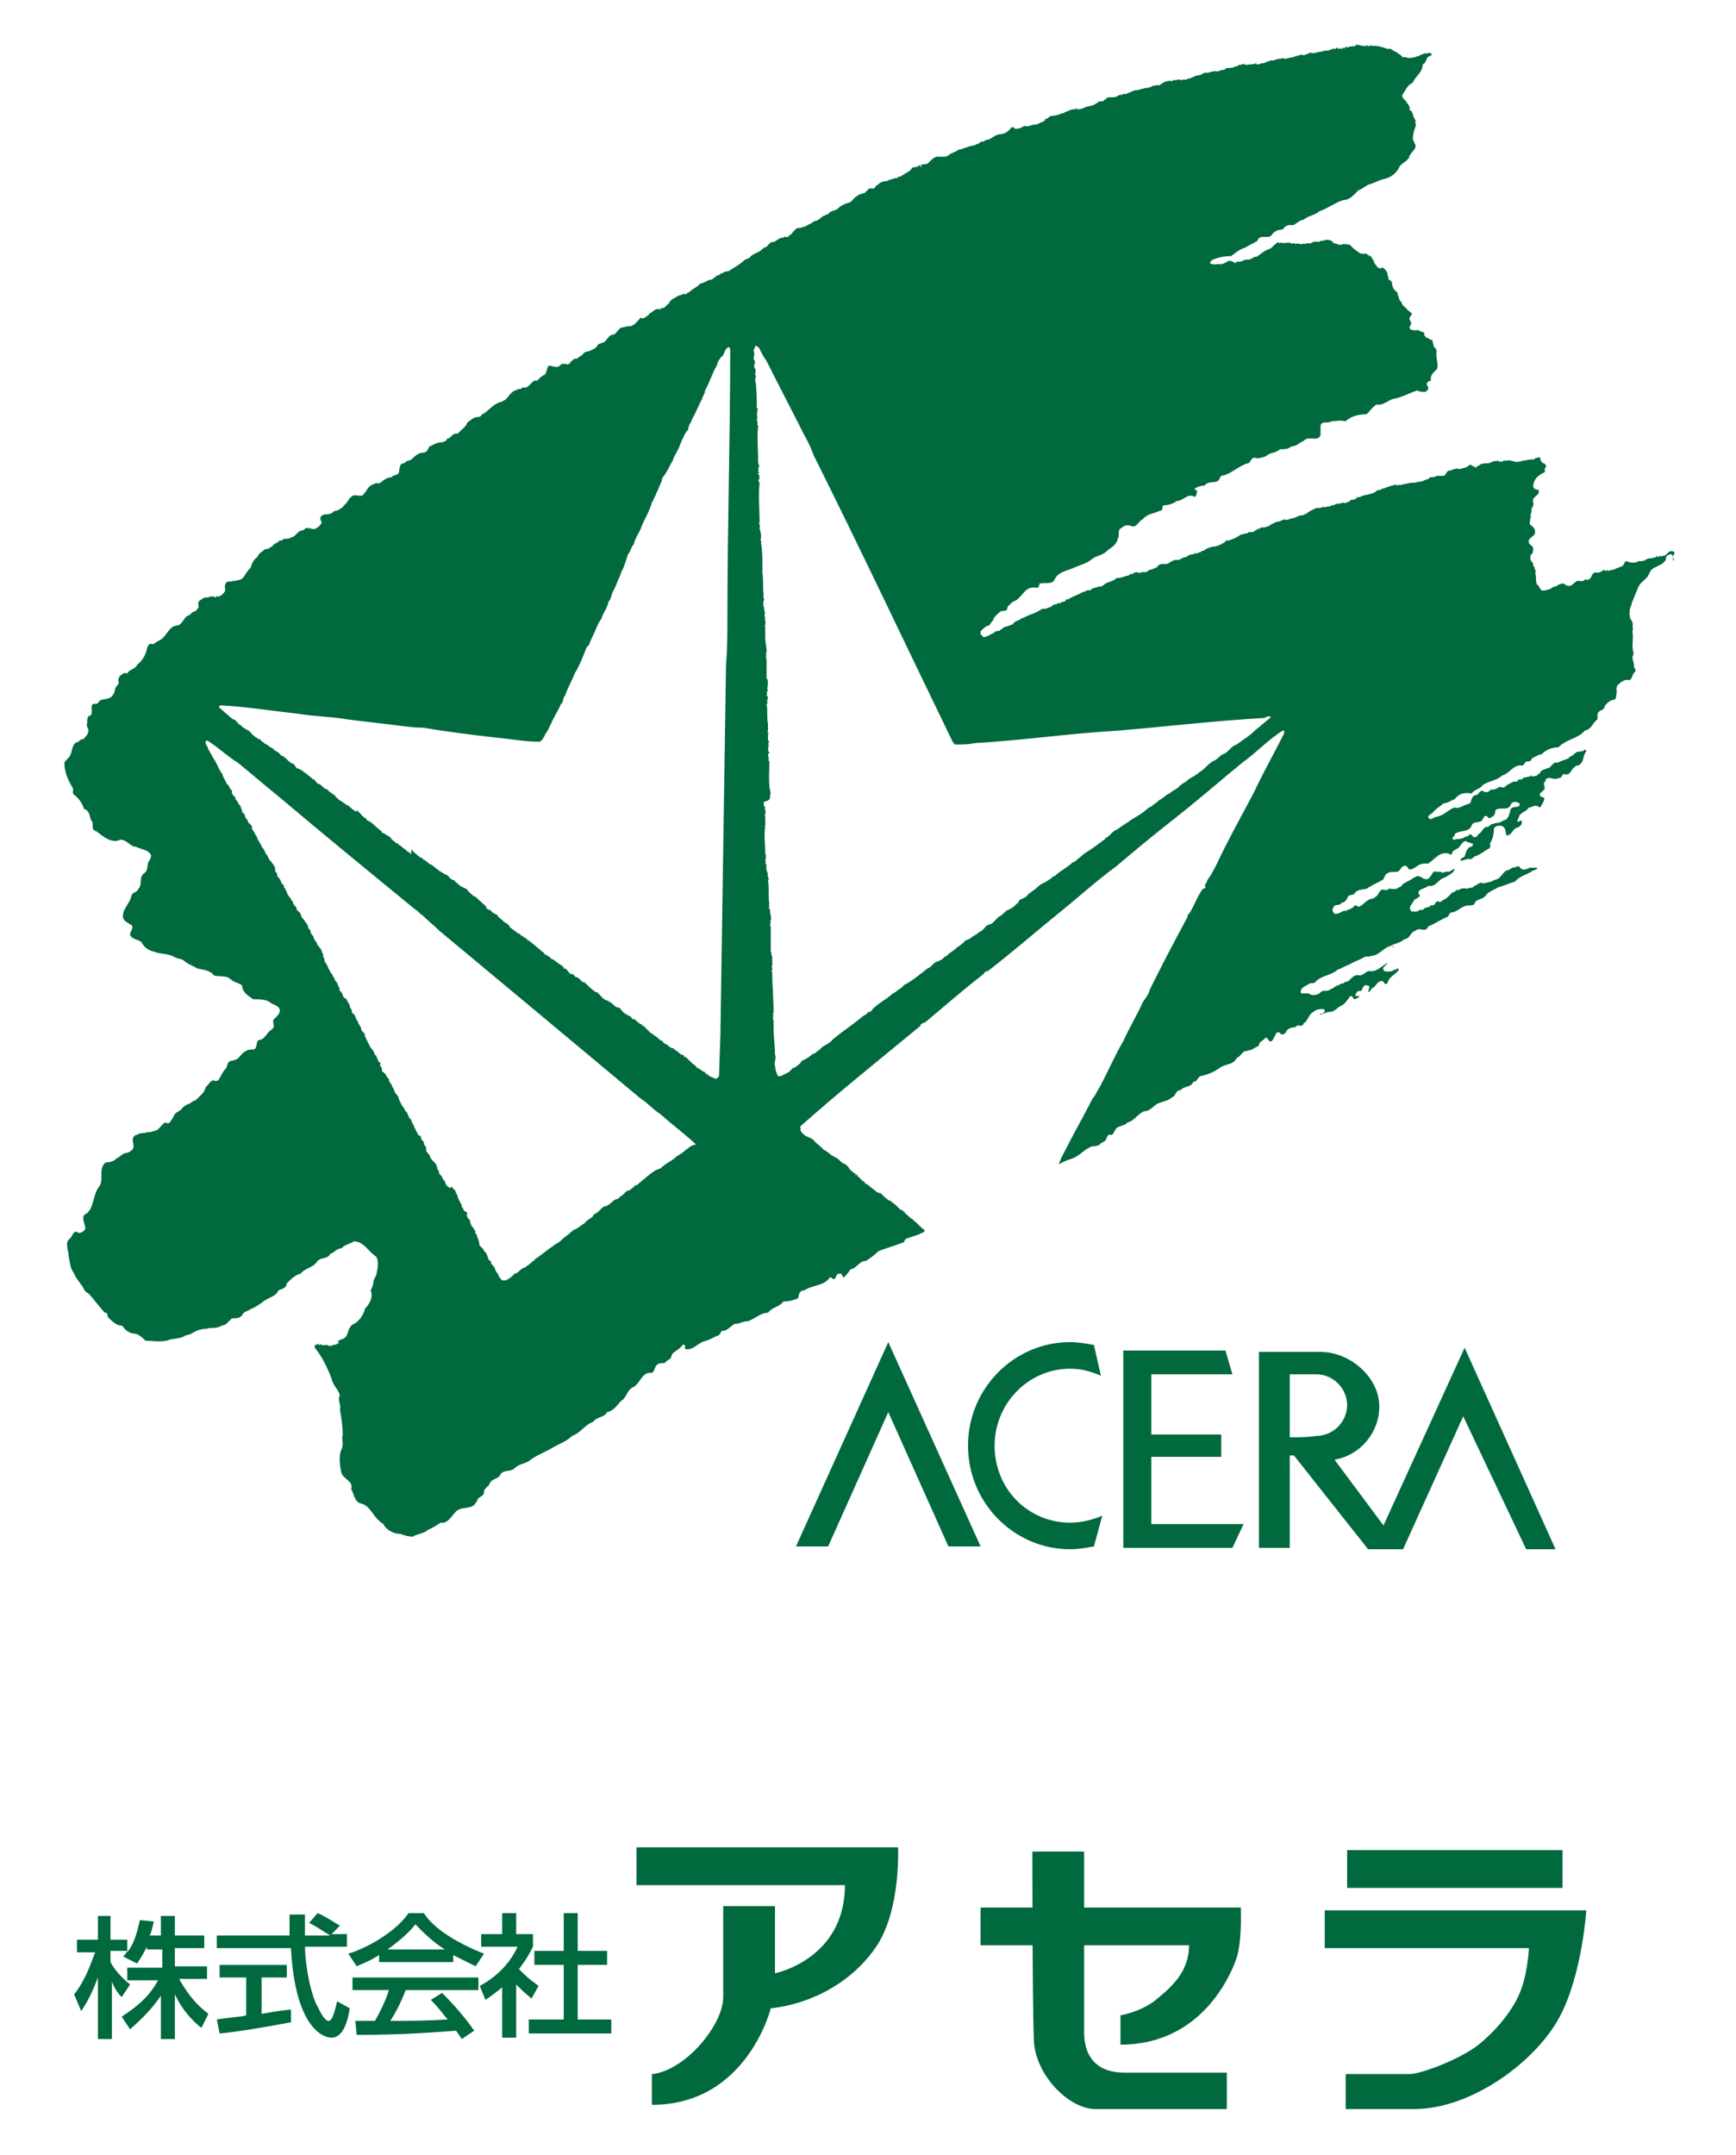 <?xml version="1.0" encoding="utf-8"?>
<!-- Generator: Adobe Illustrator 26.0.2, SVG Export Plug-In . SVG Version: 6.00 Build 0)  -->
<svg version="1.1" id="レイヤー_1" xmlns="http://www.w3.org/2000/svg" xmlns:xlink="http://www.w3.org/1999/xlink" x="0px"
	 y="0px" viewBox="0 0 124.1 154" style="enable-background:new 0 0 124.1 154;" xml:space="preserve">
<style type="text/css">
	.st0{fill:#00693E;}
</style>
<g>
	<g>
		<rect x="96.3" y="132.2" class="st0" width="15.4" height="2.7"/>
		<path class="st0" d="M85,139H70.1v-2.7h15.4c1.8,0,3.2,0,3.2,0s0.1,2.4-0.3,3.6c-0.4,1.2-2.5,6.2-8.3,6.2V144c0,0,1.3-0.2,2.4-1
			C83.6,142.1,85,141,85,139z"/>
		<path class="st0" d="M60.4,134.7H45.5v-2.7h15.4c1.6,0,3.3,0,3.3,0s0.2,4.4-1.5,7c-1.7,2.6-4.7,4.2-7.6,4.5c0,0-1.7,6.9-8.5,6.9
			v-2.2c0,0,1,0,2.4-1.1c1.4-1.1,2.7-3,2.7-4.4c0-1.4,0-6.5,0-6.5h3.7v4.8C55.4,141,60.4,140,60.4,134.7z"/>
		<path class="st0" d="M109.3,139.2H94.7v-2.7h15.4c1.6,0,3.3,0,3.3,0s-0.3,4.6-1.9,7.6c-1.7,3.2-6.3,6.6-10.4,6.6c-6,0-4.9,0-4.9,0
			v-2.5c0,0,3.9,0,4.6,0c0.7,0,3.5-1,4.9-2.1c1-0.8,2.3-2.2,2.9-3.6C109.2,141.2,109.3,139.2,109.3,139.2z"/>
		<path class="st0" d="M73.8,132.3h3.7c0,0,0,12.2,0,12.9c0,0.7,0.1,2.9,2.9,2.9c2.8,0,7.3,0,7.3,0v2.6c0,0-7.6,0-9.4,0
			c-1.9,0-4.4-2.5-4.4-5.1C73.8,143,73.8,132.3,73.8,132.3z"/>
		<g>
			<path class="st0" d="M10.5,139.1c-0.3,0.6-0.5,0.9-0.7,1.2l-1-0.5c0.1-0.1,0.2-0.2,0.3-0.4H7.9v0.8c0.3,0.6,0.9,1.2,1.4,1.6
				l-0.6,0.9c-0.3-0.3-0.5-0.6-0.7-1.1v4.1H7v-4.4c-0.3,0.8-0.7,1.7-1.2,2.4l-0.5-1.2c0.8-1,1.2-2.2,1.5-3H5.5v-0.9H7v-1.7h0.9v1.7
				h1.2v0.9c0.3-0.4,0.6-0.9,0.9-2.3l1,0.1c-0.1,0.3-0.1,0.6-0.3,1h0.8v-1.4h1v1.4h2.1v0.9h-2.1v1.3h2.3v0.9h-2
				c0.7,1.2,1.2,1.8,2.1,2.5l-0.5,1c-0.4-0.3-1.3-1.1-1.9-2.4v3.2h-1v-3.1c-0.6,0.9-1.3,1.6-2.2,2.4l-0.6-0.9
				c0.9-0.6,1.9-1.3,2.6-2.6H9.1v-0.9h2.5v-1.3H10.5z"/>
			<path class="st0" d="M23.7,138.2h1.1v0.9h-3c0,0.7,0.2,2.7,0.8,4.1c0.1,0.1,0.5,1.2,0.9,1.2c0.3,0,0.5-1,0.6-1.4l0.9,0.5
				c-0.1,0.7-0.4,2.1-1.3,2.1c-0.6,0-2.6-0.7-2.9-6.4h-5.3v-0.9h5.2c0-0.2,0-1.3,0-1.5h1.1c0,0.6,0,1.1,0,1.5h1.8
				c-0.5-0.3-0.9-0.6-1.5-0.9l0.6-0.7c0.5,0.2,1.1,0.6,1.6,0.9L23.7,138.2z M15.5,144.3c0.5-0.1,1.9-0.2,2.1-0.3v-2.7h-1.9v-0.9h4.8
				v0.9h-1.8v2.6c1.1-0.2,1.8-0.3,2.1-0.3v0.9c-1.6,0.3-3.9,0.7-5.1,0.8L15.5,144.3z"/>
			<path class="st0" d="M27.1,139.7c-0.8,0.5-1.2,0.6-1.6,0.8l-0.6-0.9c1.6-0.5,3.5-1.7,4.3-2.9h1.1c0.7,1.1,2.3,2.1,4.3,2.9
				l-0.6,0.9c-0.4-0.2-1-0.5-1.6-0.8v0.5h-5.3V139.7z M33,145.7c-0.1-0.2-0.2-0.3-0.4-0.6c-1.4,0.1-3.6,0.3-7.1,0.3l-0.1-1
				c0.2,0,1.1,0,1.4,0c0.3-0.5,0.8-1.5,1-2.2h-2.6v-0.9h9v0.9H29c-0.3,0.8-0.7,1.6-1.1,2.2c1.9,0,2.1,0,4.1-0.1
				c-0.5-0.6-0.7-0.9-1.2-1.4l0.8-0.5c0.3,0.3,1.4,1.4,2.3,2.7L33,145.7z M31.8,139.3c-1.1-0.7-1.8-1.5-2.1-1.8
				c-0.4,0.5-0.9,1-2,1.8H31.8z"/>
			<path class="st0" d="M36.9,145.6h-1v-3.6c-0.6,0.5-0.9,0.7-1.2,0.9l-0.4-1c1.3-0.7,2.2-1.7,2.7-2.8h-2.6v-0.9h1.5v-1.5h1v1.5h1.2
				v0.9c-0.2,0.4-0.4,0.8-1,1.6c0.5,0.5,0.7,0.7,1.4,1.2l-0.5,0.9c-0.5-0.4-0.7-0.6-1.1-1V145.6z M40.3,136.7h1v2.7h2.1v1h-2.1v3.9
				h2.4v1h-5.9v-1h2.5v-3.9h-2.1v-1h2.1V136.7z"/>
		</g>
	</g>
	<g>
		<path class="st0" d="M119.6,40c0-0.1-0.1-0.3,0.1-0.4c0-0.1,0-0.2-0.1-0.2c-0.3-0.1-0.4,0.2-0.6,0.3c-0.1,0-0.3,0.1-0.4,0l0,0.1
			c-0.1,0-0.1,0-0.2-0.1c0,0,0,0.1,0,0.1c-0.1,0.1-0.1,0-0.1,0c-0.1,0.1-0.3,0.1-0.4,0.1c-0.1,0-0.3,0.1-0.4,0.2
			c-0.1-0.1-0.1,0-0.1,0c-0.1,0-0.1,0-0.1,0c0,0-0.1,0-0.2,0c-0.1,0.1-0.2,0.1-0.3,0.1c-0.2,0-0.3,0-0.5-0.1c-0.1,0-0.2,0.1-0.2,0.2
			c-0.1,0.2-0.3,0.2-0.5,0.3c-0.1,0-0.3,0.2-0.4,0.1c0,0.1-0.2,0-0.2,0.1c-0.1,0-0.1-0.1-0.1-0.1l-0.1,0.1c-0.1,0-0.1-0.1-0.1-0.1
			c-0.2,0.1-0.4,0.3-0.6,0.2c-0.3,0-0.3,0.3-0.4,0.4c-0.1,0.1-0.2,0.2-0.3,0.1v0c0,0,0,0-0.1,0c-0.1,0.2-0.4,0.1-0.5,0.1
			c-0.1,0-0.2,0.1-0.3,0.2c0,0-0.1,0-0.1,0.1c-0.2,0.1-0.4,0.1-0.6-0.1c-0.1,0-0.3,0-0.4,0.1c-0.1,0-0.2,0.2-0.3,0.1
			c-0.1,0.1-0.2,0.1-0.3,0.2c-0.1,0-0.3,0.1-0.5,0.1c-0.2,0-0.2-0.2-0.3-0.3c0,0,0-0.1-0.1-0.1c-0.1-0.1-0.1-0.4-0.1-0.6
			c0-0.1-0.1-0.3,0-0.4c-0.1-0.1-0.1-0.2-0.1-0.3c-0.1,0-0.1-0.1-0.1-0.2c0-0.1-0.2-0.2-0.2-0.4c0-0.1,0-0.3,0.1-0.3
			c0.1-0.1,0.1-0.3,0.1-0.4c0-0.2-0.2-0.2-0.3-0.4c-0.1-0.3,0.2-0.4,0.4-0.6c0.1-0.3,0-0.5-0.3-0.7c-0.1-0.1,0-0.3,0-0.5
			c0.1-0.1,0-0.1,0-0.2c0.1-0.1,0-0.1,0.1-0.3c-0.1-0.2,0.2-0.3,0.1-0.6c-0.1-0.4,0.3-0.4,0.4-0.7c0-0.1,0-0.1,0-0.2
			c-0.1,0-0.3,0-0.4-0.2c0-0.5,0.3-0.8,0.7-1c0.3-0.1,0-0.3,0.2-0.4c0.1-0.2-0.1-0.2-0.1-0.3l-0.1,0c-0.1-0.1-0.2-0.2-0.2-0.4
			c-0.1-0.1-0.2,0.1-0.3,0c-0.1,0.1-0.2,0.2-0.3,0.1c-0.1,0.1-0.3,0-0.4,0.1c-0.1,0-0.1,0-0.1,0c0,0-0.1,0-0.1,0
			c-0.2,0.1-0.4,0.1-0.6,0.1c-0.1-0.1-0.2,0-0.3-0.1c-0.1,0-0.2,0-0.3,0c-0.1,0.1-0.2-0.1-0.3,0.1c-0.2-0.1-0.2,0.1-0.3-0.1
			c-0.2,0.1-0.3,0-0.4,0.1c-0.1,0-0.2,0.1-0.3,0.1c-0.2,0-0.4,0-0.6,0.1c-0.1,0.1-0.2,0.1-0.3,0.2c-0.1,0-0.1,0-0.1-0.1
			c-0.1,0.1-0.2-0.1-0.3-0.1l-0.3,0.2c-0.1,0-0.3,0.1-0.4,0.1c-0.1,0.1-0.2-0.1-0.3,0c-0.1,0-0.2,0-0.3,0.1c-0.1,0-0.1-0.1-0.1,0
			c0,0-0.1,0.1-0.1,0c-0.1,0.1-0.2,0.1-0.2,0.2c-0.1,0.1-0.1,0.2-0.2,0.2c-0.2,0-0.3,0-0.5,0c-0.1,0.1-0.3,0.1-0.5,0.1v0
			c0,0.1-0.1,0.1-0.1,0.1c0,0.1-0.1,0-0.2,0.1c-0.1,0-0.2,0.1-0.3,0.1c-0.1,0-0.1,0.1-0.2,0c-0.1,0.1-0.4,0.1-0.5,0.1
			c-0.2,0-0.4,0.1-0.6,0.1c-0.1,0.1-0.3,0-0.5,0.1c0,0,0,0,0-0.1c-0.2,0.1-0.4,0.1-0.6,0.2c-0.1,0-0.2,0.1-0.3,0.1
			c-0.1,0-0.3,0.2-0.4,0.1c-0.3,0.3-0.6,0.3-1,0.4c-0.1,0-0.3,0.2-0.5,0.1c0,0,0,0.1,0,0.1c-0.1,0-0.1,0.1-0.3,0.1
			c-0.1,0.1-0.1-0.1-0.2,0.1c0,0-0.1,0.1-0.1,0c0,0.1-0.1,0.1-0.1,0.1c-0.1,0-0.2,0.1-0.3,0l0,0c-0.2,0.1-0.3,0.1-0.5,0.1
			c-0.1,0.1-0.2,0.1-0.3,0.1c-0.1,0.1-0.3,0.1-0.3,0.1c-0.1,0-0.2,0.1-0.3,0c-0.1,0.1-0.3,0.1-0.5,0.1c-0.2,0.1-0.5,0.2-0.7,0.4
			c-0.1,0-0.3,0.2-0.4,0.1c-0.1,0.1-0.2,0-0.2,0.1c-0.1,0-0.2,0.1-0.3,0.1c-0.1,0.1-0.3,0-0.3,0.1c-0.1,0-0.3,0.1-0.4,0
			c-0.2,0.1-0.4,0.2-0.6,0.2c-0.1,0.1-0.3,0.1-0.5,0.3c-0.1,0-0.2,0.1-0.2,0c0,0.1-0.2,0.1-0.2,0.1c-0.1-0.1-0.2,0.1-0.4,0.1
			c-0.1,0.1-0.2,0.1-0.3,0.2c-0.1,0.1-0.3-0.1-0.4,0.1c-0.2,0-0.4,0.1-0.5,0.1c-0.3,0.2-0.5,0.3-0.8,0.4c-0.1,0.1-0.2-0.1-0.3,0.1
			c-0.1,0.1-0.2,0.1-0.3,0.2c-0.1,0-0.2,0.1-0.3,0.1c-0.1,0.1-0.3,0-0.4,0.1c-0.2,0-0.3,0.1-0.5,0.2c0,0.1-0.2,0-0.2,0.1
			c-0.1,0.1-0.2,0-0.2,0.1c-0.1,0-0.2,0.1-0.3,0c0,0.1-0.1,0.1-0.1,0.1c-0.2,0-0.4,0.1-0.5,0.2c-0.3,0-0.5,0.3-0.7,0.2
			c-0.2,0-0.3,0.1-0.5,0.2c-0.1,0.1-0.2,0.1-0.3,0.1c-0.1,0-0.1,0-0.1,0c0,0,0,0,0,0c-0.1,0-0.3,0-0.4,0.1c-0.1,0.2-0.3,0.2-0.5,0.3
			c-0.2,0-0.2,0.1-0.4,0.2c0,0-0.1-0.1-0.1,0c-0.1-0.1-0.3,0.1-0.5,0c-0.2-0.1-0.3,0.2-0.5,0.1c-0.1,0.2-0.3,0.1-0.4,0.2
			c-0.1,0-0.3,0.1-0.5,0.1c-0.1,0-0.1,0-0.2,0.1c-0.1,0.1-0.3,0.1-0.4,0.2c-0.3,0-0.5,0.4-0.7,0.3c-0.3,0.1-0.5,0.1-0.7,0.3
			c-0.2-0.1-0.3,0.1-0.5,0.1c-0.3,0.2-0.7,0.3-1,0.5c-0.1,0.1-0.2-0.1-0.2,0.1c-0.1,0.1-0.2,0.1-0.3,0.1c-0.1,0.2-0.3,0-0.4,0.2
			c-0.2-0.1-0.3,0.2-0.5,0.2c-0.2,0.1-0.3,0.1-0.5,0.1c-0.3,0.2-0.5,0.3-0.8,0.4c-0.3,0.1-0.4,0.2-0.7,0.3c-0.2,0.2-0.4,0.1-0.6,0.4
			c-0.1,0.1-0.2,0-0.2,0.1c-0.1,0-0.3,0.1-0.4,0.1c-0.1,0.1-0.3,0.2-0.4,0.3c-0.1-0.1-0.2,0.1-0.3,0l0,0.1c-0.3,0.1-0.5,0.3-0.7,0.3
			c-0.1,0.1-0.2-0.1-0.3-0.2c-0.1-0.1,0.1-0.1,0-0.2c0.2-0.2,0.4-0.4,0.6-0.4c0.1-0.1,0.2-0.3,0.3-0.4c0.1-0.3,0.3-0.4,0.5-0.6
			c0.2-0.1,0.5,0,0.5-0.2c0-0.2,0.2-0.3,0.4-0.5c0.7-0.2,0.8-1.2,1.7-1c0.2,0,0.2-0.2,0.2-0.3c0.4-0.1,0.9,0.1,1.1-0.3
			c0.2-0.5,0.8-0.6,1.3-0.8c0.4-0.2,0.9-0.3,1.3-0.6c0.3-0.3,0.8-0.3,1.1-0.6c0.3-0.3,0.7-0.4,0.8-0.9c0.2-0.3-0.1-0.6,0.3-0.8
			c0.2-0.2,0.5-0.2,0.7-0.1c0.4,0.1,0.5-0.4,0.8-0.5c0.3-0.4,0.8-0.4,1.2-0.6c0.3,0,0.1-0.3,0.3-0.4c0.3,0,0.7-0.1,0.9-0.3
			c0.5,0,0.8-0.6,1.3-0.3c0.2-0.1,0.1-0.3,0.2-0.4c-0.1-0.1-0.2-0.1-0.2-0.2c0.2-0.1,0.4-0.2,0.7-0.2c0.2-0.3,0.6-0.2,0.9-0.3
			c0.2-0.1,0.2-0.3,0.3-0.4c0.7-0.1,1.2-0.7,1.9-0.9c0.2,0,0.2-0.4,0.5-0.4c0.2,0.1,0.5,0,0.8-0.1c0.3-0.3,0.7-0.2,1-0.5
			c0.3,0,0.6,0,0.8-0.2c0.4,0,0.6-0.3,0.9-0.4c0.3-0.4,1,0.1,1.2-0.4c0-0.2,0-0.4,0-0.6c0-0.5,0.5-0.2,0.8-0.4c0.3,0,0.6-0.1,1,0
			c0.4-0.4,1-0.5,1.5-0.5c0.2-0.2,0.4-0.5,0.7-0.7c0.5,0.1,0.8-0.3,1.2-0.4c0.6-0.1,1.1-0.4,1.7-0.6c0.2,0.1,0.4,0.1,0.6,0.1
			c0.1-0.1,0.2-0.1,0.2-0.3c0-0.1-0.1-0.1-0.1-0.3c0-0.1,0.2-0.2,0.3-0.2c-0.1-0.4,0.2-0.6,0.4-0.8c0.2-0.3-0.1-0.8,0-1.3
			c0-0.1-0.1-0.1,0-0.1c-0.1-0.1-0.1-0.2-0.2-0.2c0-0.2-0.1-0.3-0.1-0.5c-0.1,0-0.3-0.1-0.4-0.2c-0.1,0.1-0.1,0-0.1-0.1l0,0
			c-0.1,0-0.1-0.1-0.1-0.1c0.1-0.2-0.1-0.1-0.1-0.2l-0.1,0c-0.1,0-0.2-0.2-0.3-0.1c-0.2,0-0.4,0-0.5-0.1c-0.1-0.2,0.1-0.3,0.1-0.4
			c-0.1,0,0-0.2-0.1-0.2c-0.1-0.1,0-0.3,0.1-0.4c0.1-0.1-0.1-0.2-0.2-0.3c-0.1,0-0.1-0.1-0.1-0.1c-0.2-0.2-0.4-0.3-0.4-0.5h0
			c0,0-0.1-0.1-0.1-0.1c-0.1-0.1-0.1-0.3-0.2-0.5c0.1-0.1-0.1-0.1-0.1-0.2c-0.2-0.1-0.3-0.4-0.3-0.7h-0.1c0,0-0.1,0,0,0
			c0-0.1,0-0.1-0.1-0.1c-0.1-0.1,0-0.2-0.1-0.3c0-0.3-0.2-0.5-0.4-0.6l-0.1,0.1c-0.1-0.1-0.2,0-0.2-0.1c-0.1-0.1-0.3-0.3-0.3-0.5
			c-0.1-0.1-0.1-0.1-0.2-0.3l-0.1,0c0,0-0.1,0,0-0.1c-0.1,0.1-0.2-0.1-0.3-0.1c-0.1,0.1-0.2,0-0.2,0c-0.1,0.1-0.3-0.1-0.3-0.1
			c-0.2-0.1-0.4-0.3-0.6-0.5c-0.2-0.1-0.4,0-0.5-0.1c0,0.1-0.1,0.1-0.1,0.1c-0.1-0.1-0.2,0.1-0.3-0.1c-0.1,0.1-0.2-0.1-0.3,0
			c0,0,0-0.1,0-0.1l0,0c-0.2-0.2-0.5-0.2-0.7-0.1c-0.1,0-0.3,0-0.3,0.1c-0.1,0-0.2-0.1-0.3,0c0-0.1-0.1,0-0.1,0c-0.1,0-0.1,0-0.1,0
			l-0.1,0.1c-0.1,0-0.1,0-0.1-0.1c0,0.1-0.1,0.1-0.1,0.1c-0.1-0.1-0.1,0.1-0.3,0c-0.2,0.1-0.3,0-0.5,0c-0.1,0.1-0.2-0.1-0.3,0
			c-0.1,0-0.2,0-0.2-0.1c-0.1,0-0.1,0.1-0.1,0.1c-0.1-0.2-0.2,0.1-0.3-0.1c0,0,0,0.1-0.1,0.1c-0.1-0.2-0.2,0.1-0.3-0.1
			c-0.3,0.1-0.5,0.5-0.7,0.5c-0.3,0.1-0.5,0.3-0.8,0.5c-0.1,0.1-0.2,0-0.3,0.1c-0.1,0.1-0.2,0.1-0.2,0.1c-0.1,0.1-0.3,0-0.5,0.1
			c-0.1,0.1-0.4,0.1-0.5,0.1c0,0-0.1,0.1-0.1,0.1c-0.1,0-0.1-0.1-0.1-0.1c-0.1,0-0.1,0-0.1,0c-0.3-0.2-0.4,0.1-0.6,0.1
			c0,0.1-0.2,0-0.2,0.1c-0.2-0.1-0.6,0.1-0.8-0.1c0-0.1,0.1-0.1,0.1-0.2c0.4-0.2,0.9-0.3,1.4-0.3c0.3-0.2,0.6-0.5,1-0.6
			c0.3-0.2,0.6-0.3,0.9-0.5c0.1-0.5,0.8-0.1,1-0.4c0.2-0.3,0.5-0.4,0.8-0.4c0.1-0.2,0.4-0.4,0.7-0.3c0.3-0.1,0.5-0.4,0.8-0.4
			c0.3-0.3,0.8-0.3,1.1-0.6c0.6-0.2,1.1-0.6,1.7-0.8c0.5,0,0.8-0.4,1.1-0.7c0.3-0.1,0.5-0.3,0.7-0.4c0.4-0.1,0.7-0.3,1.1-0.4
			c0.5-0.1,0.9-0.4,1.1-0.8c0.1-0.3,0.5-0.4,0.7-0.7c0.1-0.1,0-0.2,0.1-0.2c0.1-0.3,0.6-0.5,0.3-0.9c0-0.1-0.1-0.2-0.1-0.3
			c0-0.3,0.1-0.6,0.2-0.9c0.1-0.1-0.1-0.2,0-0.3c0-0.2-0.2-0.3-0.2-0.6c-0.1,0,0-0.2-0.2-0.2c0-0.1-0.1-0.1,0-0.2
			c-0.1-0.1-0.1-0.3-0.2-0.3c-0.1-0.3-0.5-0.4-0.3-0.7c0.2-0.3,0.3-0.6,0.7-0.8c0.2-0.5,0.7-0.7,0.7-1.3c0.3-0.1,0.2-0.5,0.5-0.6
			c0.1,0,0.2-0.1,0.1-0.2l-0.1,0c-0.1-0.1-0.2,0.1-0.3,0c-0.1,0-0.2,0.1-0.3,0.1c-0.1,0-0.2,0.2-0.3,0.1c-0.1,0.1-0.2,0.1-0.3,0.1
			c-0.2,0.1-0.4,0-0.5,0c-0.1-0.1-0.2,0.1-0.3-0.1c-0.1-0.1-0.3-0.2-0.4-0.3c-0.2,0-0.3-0.3-0.6-0.2C98.2,3.1,98,3.4,98,3.2
			c-0.1,0,0,0.1-0.1,0.1c-0.1,0-0.1,0-0.2-0.1l0,0.1c0,0-0.1,0-0.1-0.1l0,0.1c-0.1,0-0.2,0-0.2-0.1l0,0.1c-0.2-0.1-0.4-0.1-0.5-0.1
			l0,0.1c-0.2,0-0.4,0-0.6,0.1c-0.1-0.2-0.2,0.2-0.3,0c-0.1,0,0,0.1-0.1,0.1c-0.1,0-0.1,0-0.1-0.1c0,0-0.1,0.1-0.1,0.1
			c0,0-0.1,0-0.1-0.1c-0.1,0-0.1,0-0.1,0.1c-0.3-0.1-0.5,0.2-0.7,0.1c-0.1,0-0.3,0.1-0.4,0.1c-0.2,0-0.3,0.1-0.6,0.1
			c-0.2-0.1-0.3,0.1-0.5,0.1c-0.1,0.1-0.2,0-0.3,0c-0.2,0.1-0.4,0.1-0.6,0.2c-0.2,0-0.4,0.1-0.6,0.1c-0.1-0.1-0.2,0-0.3,0
			c-0.3,0-0.5,0.2-0.7,0.1l-0.1,0.1c-0.1-0.1-0.3,0.2-0.5,0.1c-0.1,0.1-0.3,0.1-0.3,0.1c-0.1,0-0.1,0-0.1-0.1
			c-0.1,0.1-0.3,0.1-0.5,0.1c-0.1,0-0.1,0.1-0.2,0c-0.1,0.1-0.2-0.1-0.3,0c-0.1,0-0.1,0.1-0.2,0c0,0.1-0.1,0-0.1,0.1
			c-0.1,0.1-0.3,0-0.3,0.1c-0.1,0.1-0.4,0-0.6,0.1l0,0C87.6,5,87.4,5,87.3,5c-0.1,0.1-0.3,0.1-0.4,0.1c-0.1-0.1-0.2,0.1-0.3,0v0
			c-0.1,0.1-0.3,0.1-0.5,0.1c-0.2,0.1-0.3,0.2-0.6,0.2c-0.1,0.1-0.3,0.1-0.4,0.2c-0.2,0-0.3,0.1-0.4,0.1c-0.1-0.1-0.2,0.1-0.3,0v0
			c0,0-0.1,0-0.1,0c-0.1-0.1-0.2,0.1-0.4,0c-0.1,0.2-0.3,0-0.4,0.1c-0.2,0-0.3,0.1-0.5,0.2c-0.1,0.1-0.1,0.1-0.2,0.1
			c-0.1-0.1-0.2,0.1-0.3,0c-0.2,0.1-0.4,0.2-0.7,0.2c-0.1,0.1-0.2,0-0.3,0.1c-0.1,0-0.2,0.1-0.2,0c0,0.1-0.2,0-0.3,0.1
			c-0.1,0.1-0.2,0-0.2,0.1c-0.1,0-0.2,0.1-0.3,0.1c-0.1,0.1-0.2-0.1-0.3,0.1c-0.2-0.1-0.3,0.1-0.4,0.1c-0.2,0.1-0.5,0-0.7,0.1
			c0,0.1-0.1,0.1-0.1,0.1c-0.1,0.1-0.2,0.2-0.3,0.1c0,0.1-0.1,0-0.2,0.1c-0.1,0.1-0.2,0.1-0.3,0.2c-0.3,0.1-0.6,0.1-0.9,0.3
			c-0.1-0.1-0.2,0.1-0.3,0C77,7.9,77,7.6,76.9,7.8c-0.3,0-0.5,0.1-0.7,0.2c-0.1,0-0.1,0-0.1,0c0,0,0,0.1,0,0.1
			c-0.1-0.1-0.3,0.1-0.5,0.1c-0.1,0.1-0.3,0-0.3,0.1c-0.2-0.1-0.3,0.1-0.5,0.2c-0.1,0-0.1,0-0.1,0.1c-0.1,0.1-0.2,0.1-0.4,0.2
			c-0.1,0.1-0.3,0.1-0.3,0.1c-0.3,0-0.5,0.2-0.7,0.1c-0.2,0-0.3,0.2-0.6,0.2v0c0,0,0,0-0.1,0c-0.1,0-0.1,0-0.1-0.1
			c-0.1,0-0.1,0-0.2,0c-0.2,0.3-0.5,0.5-0.9,0.5C71,9.7,70.8,10,70.5,10c-0.1,0-0.2,0.2-0.3,0.1c-0.1,0-0.2,0.2-0.4,0.2
			c-0.1,0.1-0.2,0.1-0.3,0.1c0,0.1-0.1,0-0.1,0c-0.1,0.1-0.3,0.1-0.5,0.2c-0.1,0-0.2,0.1-0.4,0.1c-0.2,0.2-0.5,0.2-0.7,0.4
			c-0.1,0.1-0.3,0.1-0.4,0.1c-0.1,0-0.3,0-0.4,0c-0.2,0-0.4,0.2-0.6,0.4c-0.1,0.2-0.5,0.1-0.6,0.2l0.1,0.1c-0.1,0.1-0.1-0.1-0.2-0.1
			c-0.1,0.2-0.4,0.1-0.5,0.2c-0.1,0.2-0.3,0.3-0.5,0.4c-0.1,0.1-0.2,0.1-0.3,0.2c-0.1,0.1-0.2-0.1-0.2,0.1c-0.1,0-0.2,0.1-0.2,0
			c-0.1,0.1-0.3,0.1-0.3,0.1c0,0.1-0.2,0-0.2,0.1c-0.2,0.1-0.3,0-0.4,0.1c-0.2,0-0.3,0.2-0.5,0.3c-0.1,0.3-0.4,0.1-0.5,0.2l-0.3,0.3
			c-0.1,0-0.3,0.1-0.4,0.1L61.3,14c-0.3,0.1-0.4,0.5-0.7,0.5c-0.3,0.1-0.5,0.2-0.7,0.4c-0.2,0.2-0.5,0.1-0.7,0.4
			c-0.1,0.1-0.1-0.1-0.2,0.1c-0.3,0-0.4,0.4-0.8,0.4c-0.1,0.1-0.3,0.2-0.5,0.3c-0.1,0.1-0.3,0.1-0.5,0.2c-0.3-0.1-0.5,0.3-0.7,0.5
			c-0.1,0-0.1,0-0.1,0.1c-0.1,0-0.2,0.1-0.3,0c-0.1,0.1-0.2,0.1-0.3,0.1c-0.2,0.1-0.3,0.2-0.5,0.3c-0.3-0.1-0.4,0.4-0.7,0.4
			c0,0-0.1,0.1-0.1,0.1c-0.3,0.3-0.7,0.3-0.9,0.6c-0.1,0.1-0.3,0.1-0.4,0.2c-0.3,0.3-0.7,0.5-1,0.7c-0.1,0.1-0.3,0.1-0.4,0.1
			c0,0.1-0.1,0-0.1,0.1c-0.1,0.1-0.1-0.1-0.2,0.1c-0.1,0-0.1,0.1-0.3,0.1c0,0.1-0.1,0.1-0.1,0.1c-0.1,0.1-0.2,0.2-0.4,0.2v0
			c-0.2,0.1-0.4,0.2-0.7,0.3c-0.1,0.2-0.3,0.2-0.5,0.4c-0.1,0-0.2,0.2-0.3,0.2c-0.1,0-0.1,0.2-0.3,0.1v0c-0.1,0-0.2,0.1-0.3,0.1v0
			c-0.1,0-0.2,0.1-0.4,0.2c-0.2,0.1-0.3,0.2-0.4,0.4c-0.2,0.1-0.3,0.4-0.5,0.3c-0.1,0.1-0.1,0.1-0.2,0.1c-0.3-0.1-0.5,0.3-0.7,0.3
			v0.1c-0.1,0-0.1,0.1-0.2,0.1l-0.1,0.1c-0.1,0-0.1,0.1-0.3,0c-0.3,0.3-0.5,0.7-1,0.6c0,0.1-0.1,0-0.2,0.1c-0.3-0.1-0.5,0.4-0.7,0.5
			c-0.5,0-0.5,0.6-0.9,0.6c-0.1,0.1-0.2,0-0.3,0.2c-0.1,0.2-0.4,0.3-0.6,0.4c-0.2,0-0.4,0.1-0.5,0.3c-0.1,0-0.2,0.1-0.3,0.2
			c-0.1,0-0.1,0.1-0.2,0c-0.1,0.1-0.3,0.2-0.4,0.4c-0.1,0-0.2,0.1-0.2,0L40.2,26c-0.1,0-0.3,0.3-0.4,0.2c-0.1,0.1-0.2-0.1-0.3,0
			c-0.5-0.3-0.3,0.4-0.6,0.6c-0.1,0-0.1,0.1-0.2,0.1c-0.1,0.1-0.2,0.2-0.3,0.3c-0.4-0.1-0.5,0.5-0.9,0.5c-0.1,0-0.1-0.1-0.1,0
			c0,0-0.1,0-0.1,0c0,0.1-0.1,0.1-0.2,0.1c-0.1,0-0.2,0.1-0.3,0.1c-0.2,0.1-0.4,0.3-0.5,0.5c0,0-0.1,0-0.1,0.1
			c-0.1,0.1-0.2,0.1-0.3,0.2c-0.6,0.1-0.9,0.6-1.4,0.9c-0.1,0-0.1,0.1-0.1,0.1c-0.1,0.1-0.2,0.1-0.3,0.1l0,0c-0.1,0-0.3,0.1-0.3,0.1
			c-0.1,0.1-0.3,0.2-0.4,0.3c-0.1,0.3-0.3,0.4-0.5,0.6l0,0L32.7,31c-0.3-0.1-0.4,0.2-0.6,0.3c-0.1,0.1-0.2,0-0.2,0.2
			c-0.1,0-0.2,0.1-0.3,0.1c-0.4,0-0.6,0.2-0.9,0.3c-0.1,0.2-0.2,0.4-0.3,0.4c-0.1,0.1-0.3,0-0.4,0.1c-0.3,0.1-0.4,0.3-0.7,0.5
			c-0.2,0-0.3,0.1-0.4,0.2c-0.4,0-0.3,0.4-0.4,0.7c-0.1,0.2-0.4,0.1-0.5,0.3c-0.3,0-0.6,0.2-0.8,0.4c-0.1,0-0.2,0.1-0.3,0
			c-0.1,0.1-0.3,0.1-0.4,0.2c-0.2,0.1-0.3,0.4-0.5,0.6c-0.1,0.2-0.3,0.1-0.5,0.1c-0.5-0.1-0.6,0.5-0.9,0.7l0,0
			c-0.1,0.1-0.1,0.2-0.2,0.2c-0.1,0.1-0.3,0.2-0.4,0.2c-0.2,0-0.2,0.2-0.4,0.2c-0.1,0.1-0.4,0-0.5,0.1c-0.3,0.1-0.2,0.4-0.1,0.5
			c-0.1,0.3-0.3,0.4-0.5,0.5c-0.1,0-0.1,0-0.2,0c-0.1-0.1-0.3,0-0.4-0.1c-0.1,0.1-0.2,0.2-0.3,0.2c-0.3,0-0.5,0.5-0.8,0.5
			c-0.1,0.1-0.3,0.1-0.5,0.1c-0.1,0-0.1,0.2-0.3,0.1c-0.1,0.2-0.4,0.2-0.5,0.4c-0.1,0.1-0.2,0.1-0.3,0.2c-0.1,0-0.2,0.1-0.2,0
			c-0.2,0.2-0.5,0.3-0.6,0.6c-0.3,0.2-0.4,0.5-0.5,0.8c-0.3,0.2-0.4,0.7-0.7,0.8c-0.1,0.1-0.3,0-0.3,0.1c-0.1,0-0.2,0-0.2,0
			c-0.2,0.1-0.3,0-0.5,0.1c-0.2,0.2-0.1,0.4-0.1,0.6c-0.1,0.2-0.2,0.3-0.4,0.4c-0.1,0.1-0.2-0.1-0.3,0.1c0,0-0.1,0-0.1-0.1l0,0
			c-0.1,0-0.1,0.1-0.2,0c-0.2,0.1-0.3,0.1-0.5,0.1l-0.3,0.2c-0.2,0.1-0.1,0.3-0.1,0.5c-0.1,0.1-0.1,0.2-0.3,0.3
			c-0.2,0-0.3,0.3-0.5,0.3c-0.3,0.2-0.4,0.7-0.8,0.7c-0.6,0.1-0.7,0.9-1.3,1.1c-0.2,0.1-0.3,0.3-0.5,0.2c-0.2,0-0.3,0.3-0.3,0.4
			c-0.1,0.4-0.3,0.8-0.7,1.1c-0.1,0.3-0.5,0.3-0.7,0.6c-0.1,0.1-0.1-0.1-0.2,0c-0.1,0-0.1,0-0.1,0c0,0.1-0.1,0.1-0.1,0.1
			c-0.2,0.1-0.3,0.4-0.2,0.6c-0.1,0.2-0.3,0.3-0.3,0.6C8,50,7.6,49.9,7.3,50c-0.2,0-0.2,0.2-0.4,0.3c-0.6-0.1-0.2,0.5-0.4,0.8
			c-0.4,0.1-0.2,0.5-0.3,0.7c0,0.2,0.2,0.3,0.1,0.5c0,0.2-0.2,0.3-0.3,0.5c-0.2,0-0.3,0.1-0.4,0.2c-0.5,0.1-0.4,0.7-0.6,1
			c-0.1,0.2-0.3,0.3-0.4,0.5c0,0.7,0.3,1.3,0.6,1.8c0.1,0.2-0.1,0.3,0.1,0.5c0.3,0.2,0.6,0.6,0.7,1c0.4,0.1,0.4,0.5,0.5,0.8
			c0.3,0.2-0.1,0.7,0.4,0.8C7.4,59.8,8,60.3,8.6,60c0.5,0,0.7,0.5,1.1,0.5c0.4,0.2,0.9,0.2,1.1,0.6c0,0.2-0.1,0.4-0.2,0.5
			c-0.1,0.3,0,0.6-0.3,0.8c-0.4,0.3-0.1,0.8-0.4,1.1c-0.1,0.3-0.4,0.2-0.5,0.5c-0.1,0.5-0.5,0.8-0.6,1.3c-0.1,0.5,0.3,0.6,0.6,0.8
			c0.2,0.2-0.1,0.4-0.1,0.7c0.1,0.3,0.5,0.3,0.8,0.5c0.2,0.4,0.5,0.6,0.9,0.7c0.5,0.2,1,0.1,1.5,0.4c0.2,0.1,0.4,0.1,0.6,0.2
			c0.3,0.3,0.7,0.4,1,0.6c0.4,0.1,0.9,0.1,1.2,0.5c0.3,0.1,0.8,0,1.1,0.2c0.3,0.3,0.6,0.3,0.9,0.5c0,0.5,0.5,0.8,0.8,1
			c0.5,0,1,0,1.3,0.3c0.2,0.1,0.6,0.2,0.6,0.5c0,0.3-0.3,0.5-0.4,0.6c-0.2,0.2,0.1,0.5-0.1,0.7c0,0-0.1,0-0.1,0.1
			c-0.3,0.1-0.4,0.6-0.8,0.7c-0.4,0-0.1,0.6-0.5,0.7c0,0-0.1,0-0.1-0.1c0,0.1,0,0.1,0,0.1c-0.2,0-0.3,0-0.4,0.1
			c-0.3,0.1-0.4,0.4-0.7,0.6c-0.1,0-0.2,0.1-0.4,0.1c-0.3,0.1-0.2,0.4-0.4,0.6c-0.2,0.2-0.3,0.5-0.5,0.8c-0.1,0-0.2,0.1-0.3,0
			c0,0,0,0,0,0c-0.1,0-0.1,0-0.1,0c-0.2,0.1-0.3,0.3-0.5,0.5c-0.1,0.4-0.4,0.6-0.7,0.9c-0.1,0.1-0.2,0-0.2,0.1
			c-0.1,0-0.2,0.2-0.4,0.2c-0.1,0.1-0.2,0.1-0.3,0.2c-0.2,0.3-0.4,0.3-0.6,0.5c-0.1,0.2-0.2,0.4-0.3,0.5c-0.1,0.2-0.2,0.2-0.4,0.1
			c-0.3,0.2-0.4,0.5-0.7,0.6c0,0-0.1,0-0.1,0c-0.1,0.1-0.4,0.1-0.5,0.1c-0.1,0.1-0.3,0-0.4,0.1c-0.1-0.1-0.2,0.1-0.4,0.1
			c-0.5,0.3,0.1,0.8-0.3,1.1c-0.1,0.1-0.3,0.2-0.5,0.2c-0.2,0.1-0.4,0.3-0.6,0.4C8,83.1,7.7,83,7.5,83.1c-0.5,0.5,0,1.3-0.5,1.8
			c-0.3,0.5-0.3,1.1-0.6,1.6c-0.1,0-0.1,0.2-0.2,0.2c-0.5,0.2-0.1,0.7-0.1,1.1C6,88,5.8,88.1,5.6,88.1c0-0.1-0.2,0-0.1-0.1
			c-0.3,0-0.3,0.3-0.5,0.5c-0.4,0.3-0.1,0.8-0.1,1.2C5,90.2,5,90.6,5.3,91c0.1,0.3,0.3,0.5,0.5,0.8C6,92,6,92.3,6.3,92.4
			c0.4,0.4,0.8,1,1.2,1.4l0.1,0c0.1,0.1,0.1,0.2,0.1,0.3c0.2,0.2,0.5,0.5,0.8,0.6c0.1,0,0.2,0,0.3,0.1c0.2,0.3,0.5,0.5,0.9,0.5
			c0.3,0.1,0.5,0.3,0.7,0.5c0.5,0,0.9,0.1,1.5,0c0.5-0.2,1-0.1,1.4-0.4c0.4,0,0.7-0.4,1.1-0.4c0.1-0.1,0.4,0,0.5-0.1
			c0.3,0,0.7,0,1-0.2c0.3,0,0.4-0.3,0.7-0.5c0.3,0,0.5,0,0.7-0.2c0.1-0.3,0.4-0.3,0.7-0.5c0.3-0.1,0.5-0.3,0.7-0.4
			c0.3-0.3,0.8-0.4,1.1-0.7c0-0.1,0.1-0.1,0.1-0.2c0.3-0.1,0.6-0.2,0.6-0.5c0.3-0.3,0.6-0.6,1-0.7c0.3-0.4,0.9-0.4,1.2-0.9
			c0.3-0.3,0.7-0.1,0.9-0.5c0.3-0.1,0.5-0.4,0.8-0.4c0.3-0.3,0.6-0.3,0.9-0.5c0.7,0,1,0.7,1.6,1.1c0.2,0.4,0.1,0.8,0,1.3l-0.2,0.4
			c0,0.3-0.1,0.5-0.2,0.7c0.2,0.5-0.1,1-0.4,1.3c-0.1,0.4-0.4,0.9-0.8,1.1c-0.3,0.1-0.4,0.5-0.5,0.8c-0.1,0.2-0.3,0.3-0.4,0.3
			c-0.1,0-0.2,0.2-0.3,0.1C24.3,96,24.2,96,24.1,96c0,0.1-0.3,0.1-0.3,0.1c-0.1,0.1-0.3,0.1-0.4,0c-0.2,0-0.4,0.1-0.5-0.1l0,0.1
			c-0.1,0-0.1,0-0.2-0.1c0,0.1-0.1,0.1-0.2,0.1c0,0.1,0,0.1,0,0.2c0.5,0.6,0.9,1.4,1.2,2.2c0.1,0.5,0.5,0.8,0.6,1.2
			c-0.2,0.3,0.1,0.7,0,1c0.1,0.6,0.2,1.2,0.2,1.8c-0.1,0.4,0.1,0.7-0.1,1.1c-0.2,0.4-0.1,1.2,0,1.6c0.1,0.5,0.9,0.6,0.7,1.2
			c0.2,0.3,0.2,0.8,0.6,1c0.5,0.1,0.7,0.4,1,0.8c0.2,0.3,0.4,0.5,0.7,0.7c0.2,0.4,0.7,0.7,1.2,0.7c0.3,0.1,0.6,0.2,0.9,0.2
			c0.3-0.2,0.8-0.2,1.1-0.5c0.3-0.1,0.6-0.3,0.9-0.5c0.5,0.1,0.8-0.5,1.1-0.8c0.4-0.4,1.1-0.1,1.4-0.6c0,0,0-0.1,0.1-0.1
			c0-0.4,0.5-0.3,0.5-0.7c0-0.3,0.4-0.4,0.4-0.6c0.2-0.4,0.7-0.3,0.8-0.7c0.3-0.3,0.7-0.1,1-0.4c0.3-0.3,0.7-0.3,1-0.5
			c0.5-0.4,1.1-0.6,1.6-0.9c0.5-0.3,1.1-0.5,1.5-0.9c0.6-0.2,0.9-0.8,1.5-1c0.3-0.4,0.8-0.3,1-0.7c0.5-0.1,0.7-0.5,1-0.8
			c0.4-0.2,0.4-0.8,0.9-1c0.5-0.3,0.6-1.1,1.3-1c0.2-0.1,0.2-0.5,0.4-0.6c0.1-0.1,0.3-0.1,0.5-0.1c0.1-0.1,0.2-0.2,0.4-0.3
			c0.1-0.1,0.1-0.3,0.2-0.4c0.2-0.2,0.5-0.3,0.7-0.6c0.3-0.1,0.1,0.3,0.2,0.3c0.6,0.1,0.9-0.5,1.5-0.6c0.3-0.1,0.6-0.3,0.9-0.4
			c0.1-0.1,0.1-0.2,0.2-0.3c0.4,0,0.6-0.3,0.9-0.5c0.4,0,0.6-0.2,1-0.2c0.5-0.2,0.9-0.6,1.4-0.6c0.3-0.4,0.8-0.4,1.1-0.8
			c0.4,0,0.7-0.1,1-0.2c0.1-0.1,0.1-0.2,0.1-0.3c0.1-0.2,0.2-0.3,0.4-0.3c0.6-0.4,1.4-0.3,1.8-0.9c0.1-0.1,0.2,0.1,0.3,0.1
			c0.1,0,0.2-0.2,0.2-0.3c0.1-0.1,0.2-0.1,0.3-0.1c0.1,0.1,0.1,0.1,0.2,0.3c0.2-0.2,0.3-0.3,0.5-0.6c0.5-0.1,0.6-0.6,1.1-0.6
			c0.3-0.2,0.6-0.4,0.9-0.7c0.5-0.2,1.2-0.4,1.7-0.6c0.2,0,0.1-0.2,0.3-0.3l0.9-0.3c0.1-0.1,0.4-0.1,0.4-0.3
			c-0.3-0.2-0.5-0.5-0.8-0.7c0,0-0.1-0.1,0-0.1h-0.1c-0.2-0.1-0.3-0.3-0.5-0.4c0-0.2-0.2,0-0.1-0.2c-0.3,0-0.4-0.3-0.7-0.5
			c0-0.1-0.2,0-0.1-0.1c0,0-0.1,0-0.1-0.1h0v0c-0.1,0-0.1,0-0.1,0c-0.2-0.1-0.4-0.3-0.6-0.5c0-0.1-0.2,0-0.2-0.1l-0.1,0
			c-0.2-0.2-0.4-0.3-0.6-0.5c0,0-0.1,0-0.1-0.1c0,0,0,0-0.1,0c-0.1,0-0.1-0.1,0-0.1c-0.3-0.1-0.4-0.3-0.5-0.4c0,0-0.1,0-0.1-0.1
			c0-0.1-0.1-0.1-0.1,0c-0.1,0,0-0.1,0-0.1l0,0c-0.2-0.1-0.3-0.2-0.5-0.4c0-0.1-0.1-0.1-0.1-0.2h-0.1v-0.1c-0.2,0-0.4-0.2-0.6-0.4
			c0,0-0.1,0-0.1-0.1h-0.1c-0.1,0-0.1-0.1-0.1-0.1l-0.1,0c-0.2-0.2-0.5-0.4-0.7-0.5c0,0,0,0,0-0.1c0,0-0.1,0-0.1,0
			c-0.1-0.2-0.4-0.3-0.5-0.5c-0.1-0.1-0.3-0.2-0.3-0.2c-0.3-0.1-0.6-0.3-0.7-0.6c0.1,0,0-0.1,0-0.2c2.8-2.5,5.7-4.8,8.6-7.2
			c0-0.2,0.3-0.2,0.4-0.3c1.3-1.1,2.7-2.3,4.1-3.4c0.1-0.1,0.1-0.2,0.3-0.2c1.7-1.3,3.3-2.7,4.9-4c1.5-1.2,2.8-2.4,4.3-3.5
			c1.3-1.1,2.5-2.1,3.9-3.2c1.8-1.4,3.4-2.8,5.1-4.2c1-0.7,1.8-1.6,2.9-2.3h0.1c0,0.1,0,0.1,0,0.2c-0.7,1.4-1.5,2.8-2.2,4.3
			c-0.9,1.7-1.8,3.3-2.6,5c-0.2,0.4-0.4,0.8-0.7,1.2c0,0.2-0.3,0.4-0.1,0.5c-0.1,0.1-0.1,0.1-0.2,0.1c-0.4,0.5-0.6,1.2-1,1.8
			c-0.1,0-0.1,0.1-0.1,0.2c-0.8,1.5-1.6,3-2.4,4.6c-0.1,0.2-0.2,0.4-0.3,0.6c-0.1,0.4-0.3,0.6-0.5,0.9c-0.4,0.9-1,1.9-1.4,2.8
			c-0.6,1-1.1,2.2-1.7,3.3c-0.2,0.3-0.3,0.6-0.5,0.8c-0.6,1.2-1.3,2.4-1.9,3.6c-0.2,0.4-0.4,0.7-0.5,1.1c0.3-0.2,0.6-0.3,0.9-0.4
			c0.6-0.2,0.9-0.7,1.5-0.9c0.2,0,0.3,0,0.5-0.1c0.1-0.2,0.5-0.2,0.5-0.5c0.1-0.1,0.1-0.3,0.3-0.2c0.2,0,0.2-0.2,0.3-0.3
			c0.1-0.4,0.7-0.3,0.9-0.6c0.5-0.1,0.7-0.6,1.2-0.8c0.5,0,0.7-0.5,1.1-0.6c0.3-0.1,0.7-0.2,0.9-0.4c0.3-0.1,0.2-0.5,0.6-0.5
			c0.2-0.3,0.8-0.2,0.9-0.6c0.3,0,0.3-0.3,0.5-0.4c0.5-0.1,1-0.3,1.4-0.6c0.4-0.3,1-0.2,1.2-0.7c0.3-0.1,0.4-0.5,0.7-0.5
			c0.1,0,0.3-0.1,0.4-0.1c0.1-0.1,0.4-0.2,0.5-0.3c0-0.3,0.3-0.3,0.4-0.5c0.3-0.2,0.2,0.3,0.5,0.2c0.1-0.1,0.1-0.1,0.2-0.3
			c0-0.1,0.1-0.1,0.1-0.2c0-0.1,0.2-0.2,0.3-0.1c0.1,0.2,0.3,0.1,0.4,0c0.1-0.3,0.4-0.4,0.7-0.4c0.2-0.3,0.5,0.1,0.6-0.3
			c0.3-0.1,0.3-0.6,0.7-0.8c0.2-0.2,0.5-0.2,0.7-0.2c0.1,0,0.1,0.1,0.1,0.2c-0.1,0.1-0.2,0.2-0.3,0.1c0,0.1-0.1,0.1-0.1,0.1
			c0.3,0,0.5-0.2,0.8-0.2c0.3,0,0.5-0.3,0.7-0.4c0.3-0.1,0.5-0.4,0.7-0.7c0.2-0.1,0.2,0.1,0.3,0.2c0.1,0,0.3-0.1,0.4-0.2
			c-0.1,0-0.2-0.1-0.2,0c-0.1,0-0.1-0.1-0.1-0.1c0-0.1,0.1-0.2,0.2-0.3c0.4,0.1,0.2-0.3,0.5-0.4c0.1,0,0.2,0,0.3,0.1
			c0,0.1-0.1,0.3-0.1,0.4c0.2-0.1,0.2-0.2,0.3-0.3c0.3-0.1,0.3-0.5,0.7-0.5c0.1,0,0.1,0.1,0.2,0.2c0.1,0,0.2,0,0.2-0.1
			c0.1-0.4,0.6-0.6,0.8-0.9c0-0.1-0.1-0.1-0.1-0.1c-0.1,0.1-0.3,0.1-0.4,0.2c-0.2,0-0.5,0.1-0.6-0.1c-0.1-0.2,0.2-0.3,0.3-0.5h0v0
			c-0.4,0.2-0.7,0.6-1.2,0.6c-0.3-0.1-0.5,0.3-0.8,0.3v0c-0.3-0.1-0.5,0.1-0.7,0.3c-0.1,0.2-0.4,0.1-0.5,0.3
			c-0.2-0.1-0.3,0.2-0.4,0.1c-0.1,0.1-0.2,0.1-0.3,0.2c-0.1,0.1-0.1,0-0.2,0.1c-0.1,0.1-0.3,0.1-0.5,0.1c-0.1,0-0.2,0.1-0.3,0.2
			c-0.2,0.1-0.3,0.1-0.5,0.1c-0.1,0-0.3-0.2-0.5-0.1c-0.1-0.1-0.3,0.1-0.3-0.1c-0.1-0.1,0.1-0.1,0-0.2c0.2-0.2,0.4-0.3,0.6-0.4
			c0.1-0.1,0.3,0,0.4-0.1c0.4-0.5,1.2-0.5,1.6-0.9c0.3-0.1,0.6-0.3,0.9-0.4c0.3-0.2,0.7-0.3,1-0.5c0.2-0.1,0.4,0,0.5-0.1
			c0.6,0,0.9-0.6,1.4-0.7c0.3-0.2,0.7-0.2,1-0.5c0.4,0,0.4-0.5,0.8-0.6c0.3-0.3,0.7,0.2,0.9-0.3c0.5-0.2,0.9-0.5,1.4-0.7
			c0.1-0.1,0.1-0.3,0.3-0.3c0.5-0.1,0.7-0.5,1.2-0.5c0.1,0,0.3,0,0.4-0.1c0.1-0.4,0.6-0.3,0.8-0.6c0.2-0.3,0.6-0.4,0.9-0.6
			c0.4-0.1,0.8-0.3,1.2-0.4c0.3-0.4,0.9-0.5,1.3-0.8c0.1,0,0.3-0.1,0.3-0.2c-0.2,0-0.4,0-0.6,0c0,0.1-0.2,0.1-0.2,0.1
			c-0.2,0.1-0.4,0-0.5-0.2c-0.2,0-0.3,0.1-0.5,0.1v0c-0.1,0.1-0.3,0.2-0.4,0.2c-0.2,0.1-0.3,0.3-0.5,0.5c-0.2,0.2-0.3,0.1-0.6,0.3
			c-0.1,0-0.3,0.1-0.5,0.1c-0.1,0.1-0.2-0.1-0.3,0c-0.1,0-0.3,0.2-0.4,0.2c-0.1,0.1-0.2,0.2-0.3,0.1c-0.2,0.2-0.4,0-0.6,0.1
			c0,0-0.1,0-0.1,0c0,0.1-0.2,0.1-0.3,0.1c-0.1,0.2-0.3,0.1-0.4,0.3c-0.2,0.2-0.3,0.3-0.5,0.4c-0.1,0.1-0.1-0.1-0.1,0.1
			c-0.1,0-0.2,0.1-0.3,0c-0.2,0-0.2,0.3-0.4,0.3c-0.1-0.1-0.2,0.1-0.2,0.1c-0.2,0-0.3,0.1-0.4,0.1c0,0.1-0.1,0.1-0.1,0.1
			c-0.1,0.1-0.2-0.1-0.3,0.1c-0.1,0-0.3,0.1-0.4,0c0,0-0.1,0.1-0.1,0c-0.3-0.3,0.1-0.5,0.2-0.8c0.1-0.1,0.3-0.1,0.4-0.3
			c0-0.1-0.1-0.1-0.1-0.2c0-0.3,0.5-0.3,0.7-0.5c0.6,0.1,0.7-0.5,1.2-0.6c0.3-0.2,0.6-0.3,0.7-0.6c-0.2,0-0.3,0.2-0.5,0.2
			c-0.1-0.1-0.2,0.1-0.3,0c-0.1,0.2-0.2-0.1-0.3,0c-0.2,0-0.4-0.1-0.5,0.1c-0.1,0.2-0.2,0.3-0.3,0.4c0,0-0.1,0-0.1,0
			c-0.1,0.1-0.2-0.1-0.3,0v-0.1c-0.1,0-0.3-0.1-0.3-0.1c-0.1,0-0.1,0-0.3,0.1c-0.3,0.2-0.5,0.3-0.7,0.4c-0.2,0.1-0.2,0.3-0.4,0.3
			c-0.2,0.2-0.5,0.1-0.7,0.1c-0.1,0.1-0.2,0.1-0.3,0.1c-0.4-0.2-0.4,0.4-0.7,0.5c0,0.1-0.1,0-0.1,0.1c-0.5,0-0.7,0.5-1.1,0.6
			c-0.3-0.3-0.3,0.1-0.5,0.1c-0.1,0.1-0.3,0.1-0.4,0.2c-0.1-0.1-0.3,0.1-0.4,0.1c-0.1,0.1-0.3,0.1-0.4,0.1c0,0,0-0.1-0.1-0.1
			c0-0.1-0.1-0.2,0-0.3c0.1-0.4,0.5-0.1,0.6-0.4c0.3,0,0.4-0.3,0.5-0.5l0.4-0.1c0.2-0.4,0.6-0.3,0.9-0.4c0.3-0.2,0.7-0.4,1.1-0.6
			c0.2-0.1,0.2-0.5,0.4-0.5c0.1-0.1,0.4-0.1,0.6-0.1c0.3,0,0.3-0.3,0.5-0.4c0.2-0.1,0.3,0,0.4,0.2c0.2,0.1,0.4-0.1,0.6-0.2
			c0.2-0.2,0.5-0.2,0.8-0.2c0.5-0.3,0.8-0.9,1.5-0.7c0.1,0.1,0.1,0.1,0.2,0c0-0.3,0.5-0.3,0.6-0.6c0.1-0.1,0.2-0.3,0.4-0.3
			c0.1,0.1,0.3,0.1,0.5,0.2c0,0.1,0,0.1-0.1,0.2c-0.3,0-0.4,0.4-0.5,0.7c-0.1,0.1-0.3,0.1-0.3,0.3c0.3,0,0.5-0.2,0.7-0.1
			c0.1,0,0.2-0.1,0.3-0.2c0.4-0.1,0.7-0.4,1.1-0.6c0-0.1,0.1-0.2,0-0.3c0.2-0.3,0.3-0.7,0.3-1.1c0.1-0.2,0.3-0.2,0.5-0.2
			c0.4,0.1,0.3,0.5,0.4,0.7c0.3,0,0.4-0.3,0.6-0.5c0.3-0.1,0.5-0.2,0.5-0.5c-0.1-0.2-0.2,0.1-0.3,0c-0.1-0.1,0.1-0.2,0.1-0.4
			c0.2-0.3,0.5-0.3,0.7-0.6c0.2,0,0.4-0.2,0.6-0.1c0.1,0,0.1,0.1,0.2,0.1c0.1-0.2,0.3-0.4,0.3-0.7c-0.1,0-0.2-0.1-0.3-0.1
			c-0.1-0.3,0.2-0.3,0.3-0.5c0.1-0.2-0.1-0.3,0-0.4c-0.1-0.1,0.1-0.1,0.1-0.3c0.3-0.3,0.5,0.1,0.9-0.1c0.3,0,0.2-0.2,0.4-0.3
			c0.5,0.2,0.5-0.4,0.8-0.5c0-0.1,0.2-0.1,0.2-0.1c0.5-0.2,0.3-0.7,0.6-1c-0.1-0.3-0.2,0-0.3,0c-0.1-0.1-0.2,0.1-0.3,0
			c-0.2,0.1-0.3,0.2-0.4,0.3c-0.1,0-0.2,0.1-0.3,0.2c-0.3,0.1-0.5,0.2-0.8,0.3c-0.3-0.1-0.4,0.4-0.7,0.4c-0.2,0.1-0.4,0.1-0.5,0.3
			c0,0.1-0.2,0.1-0.2,0.2c-0.1,0.1-0.2,0-0.3,0.1c-0.1,0-0.1-0.1-0.1-0.1c-0.1,0.1-0.2,0.1-0.3,0.1c-0.1,0.1-0.3,0-0.3,0.1
			c-0.1,0.1-0.2,0.1-0.3,0.1c-0.1,0-0.1,0.1-0.1,0.1c-0.1,0.1-0.3,0-0.4,0.1c-0.2,0.1-0.4,0.2-0.5,0.3c-0.1,0.2-0.4-0.1-0.5,0.1
			c-0.1,0-0.3,0.2-0.5,0.1c-0.1,0.1-0.2,0.2-0.3,0.2c-0.1,0-0.1,0-0.1,0c-0.1,0-0.2-0.1-0.2-0.1v0c-0.2,0-0.3,0.2-0.4,0.3
			c-0.4,0-0.4,0.4-0.5,0.6c-0.1,0-0.2,0.1-0.3,0.1c-0.3,0.1-0.5,0.3-0.8,0.2c-0.4,0.1-0.7,0.5-1.1,0.6c-0.1,0.1-0.2,0-0.3,0.1
			c-0.2,0-0.3,0.3-0.5,0c0-0.1,0.1-0.2,0.3-0.3c0.2-0.3,0.6-0.5,0.8-0.7c0.3,0,0.5-0.2,0.8-0.3c0.3-0.4,0.7-0.5,1.2-0.4
			c0.2-0.3,0.6-0.3,0.8-0.6c0.4-0.3,1-0.3,1.4-0.7c0.5-0.1,0.8-0.8,1.4-0.7c0.1,0,0.2-0.1,0.2-0.2c0.1-0.1,0.2-0.1,0.3-0.1
			c0.1,0,0.2-0.1,0.2-0.2c0.2-0.1,0.5-0.3,0.7-0.3c0.3-0.3,0.7-0.5,1.2-0.5c0.6-0.6,1.4-0.6,1.9-1.2c0.5-0.1,0.5-0.5,0.9-0.8
			c0-0.1,0-0.2,0-0.3c0-0.4,0.5-0.3,0.5-0.6c0.1-0.2,0.4-0.5,0.7-0.5c0.2-0.1,0.1-0.4,0.2-0.6c-0.1-0.1,0-0.3,0-0.4
			c0.2-0.2,0.5-0.5,0.9-0.4c0.2-0.1,0.2-0.5,0.4-0.6c0.1-0.1-0.1-0.3-0.1-0.4c0-0.1,0.1-0.1,0-0.1c0-0.2-0.1-0.3-0.1-0.6
			c0.2-0.1-0.1-0.1,0.1-0.2c-0.2-0.5,0-1-0.1-1.6c0-0.1,0.1-0.2,0-0.3c0.1-0.3-0.1-0.5-0.2-0.7c0.1-0.1-0.1-0.2,0-0.3
			c0-0.2,0-0.3,0.1-0.5c0.1-0.4,0.3-0.8,0.5-1.3c0.1-0.3,0.4-0.5,0.6-0.7c0.2-0.2,0.2-0.5,0.5-0.7c0.2-0.1,0.4-0.2,0.6-0.3
			c0.1-0.1,0.3-0.2,0.3-0.4c0-0.2,0.2-0.3,0.4-0.3C119.8,40.2,119.6,40.1,119.6,40z M49.4,81.9c-0.1,0-0.2,0.2-0.3,0.2
			c-0.2,0.2-0.5,0.4-0.7,0.5c-0.4,0.4-0.8,0.5-1.2,0.9c-0.1,0-0.2,0.1-0.3,0.1c-0.5,0.3-0.9,0.7-1.4,1.1c-0.1-0.1-0.1,0.1-0.2,0.1
			c-0.1,0.1-0.3,0.3-0.5,0.3c-0.1,0.1-0.2,0.2-0.3,0.3c-0.2,0.1-0.3,0.3-0.5,0.3c-0.2,0.1-0.5,0.5-0.8,0.5c-0.2,0.1-0.4,0.4-0.6,0.5
			c-0.1,0-0.1,0.1-0.1,0.1c-0.1-0.1-0.1,0.1-0.1,0.1c-0.2,0.2-0.5,0.3-0.6,0.5c-0.2,0.1-0.4,0.3-0.6,0.4c-0.3,0.1-0.4,0.3-0.7,0.5v0
			c-0.3,0.2-0.5,0.5-0.8,0.6c0,0.1-0.2,0-0.1,0.1c-0.5,0.3-0.9,0.7-1.4,1c0,0.1,0,0.1-0.1,0.1c-0.1,0.1-0.3,0.3-0.5,0.4
			c-0.1,0.1-0.1,0.1-0.2,0.1c-0.2,0.1-0.4,0.4-0.6,0.4c-0.2,0.2-0.5,0.5-0.8,0.5c-0.2,0-0.3-0.3-0.4-0.4c0.1-0.1-0.1-0.1-0.1-0.2
			c-0.1-0.1-0.1-0.3-0.2-0.4c-0.1-0.1-0.2-0.2-0.2-0.3l0-0.1c-0.1,0-0.2-0.1-0.2-0.2c-0.1-0.2-0.1-0.4-0.3-0.5
			c0-0.1-0.1-0.2-0.2-0.3c-0.2-0.1-0.1-0.3-0.2-0.5c0-0.1-0.1-0.2-0.1-0.3c0-0.1-0.2-0.2-0.1-0.3c-0.1-0.1-0.1-0.2-0.2-0.3
			c-0.1-0.1-0.2-0.3-0.2-0.5c-0.1-0.1-0.3-0.3-0.2-0.5c0-0.1-0.1-0.1-0.1-0.1c-0.1-0.1-0.2-0.1-0.2-0.3c-0.1,0-0.1-0.1-0.1-0.2
			c-0.1-0.2-0.3-0.5-0.3-0.7c-0.1-0.1-0.1-0.2-0.2-0.4c-0.1,0-0.1-0.1-0.2-0.2C32,85,32.2,84.8,32,84.8c0,0,0-0.1-0.1-0.1
			c0-0.1-0.1-0.2-0.1-0.3c-0.1-0.1-0.2-0.2-0.2-0.3c0-0.1-0.3-0.2-0.2-0.4c-0.1,0,0-0.1-0.1-0.1c-0.1-0.1,0-0.3-0.1-0.3
			c0-0.1-0.1-0.2-0.2-0.3c0,0-0.1-0.1-0.1-0.1c-0.1-0.1-0.2-0.3-0.2-0.4c0,0-0.1,0-0.1-0.1c-0.1-0.1-0.2-0.2-0.1-0.3
			c-0.1,0,0-0.2-0.1-0.2c-0.1-0.1-0.1-0.2-0.1-0.3c-0.1-0.1-0.2-0.2-0.2-0.3c0,0,0-0.1,0-0.1c-0.1,0-0.1-0.1-0.2-0.1
			c-0.1-0.2-0.2-0.4-0.3-0.6c0-0.1-0.2-0.3-0.2-0.5c-0.2-0.1-0.2-0.3-0.3-0.5c-0.1-0.1-0.2-0.2-0.2-0.3c-0.2-0.2-0.3-0.5-0.4-0.7
			c0-0.2-0.2-0.3-0.3-0.5c0-0.2-0.2-0.3-0.2-0.5c-0.1-0.1-0.2-0.2-0.2-0.4c-0.1-0.1-0.2-0.2-0.2-0.3l0,0c-0.1-0.1-0.1-0.1-0.2-0.2
			c-0.1,0-0.1-0.1-0.1-0.2c0,0,0-0.1,0-0.1c-0.1,0,0-0.1-0.1-0.1c-0.1-0.1,0.1-0.3-0.1-0.3c-0.1-0.1-0.1-0.3-0.2-0.4
			c0-0.1,0-0.1-0.1-0.1c0-0.1-0.1-0.2-0.1-0.3c-0.3-0.3-0.3-0.5-0.5-0.8c0-0.1-0.2-0.3-0.1-0.4c-0.1,0,0-0.1-0.1-0.1
			c-0.1-0.1-0.2-0.2-0.2-0.4c-0.1-0.1-0.1-0.2-0.2-0.3l0-0.1c-0.1,0,0-0.1-0.1-0.1c-0.1-0.2-0.1-0.4-0.3-0.5c-0.1-0.1,0-0.2-0.1-0.3
			c-0.1-0.1-0.1-0.2-0.1-0.3c-0.1-0.1-0.1-0.2-0.2-0.3c0,0,0-0.1,0-0.1h-0.1c0-0.1,0-0.1-0.1-0.1c-0.1-0.1-0.1-0.3-0.2-0.4
			c-0.1-0.1-0.2-0.2-0.1-0.3c-0.1,0-0.1-0.2-0.2-0.3c0.1-0.1-0.1-0.1-0.1-0.2c-0.1-0.1-0.1-0.3-0.2-0.3c0-0.2-0.2-0.3-0.2-0.4
			c-0.2-0.3-0.2-0.5-0.4-0.7c0,0,0-0.1,0-0.1h0c0-0.1-0.1-0.2-0.1-0.3c0,0,0-0.1,0-0.1h0c0-0.1-0.1-0.1-0.1-0.2
			c0-0.2-0.2-0.3-0.3-0.5c0,0-0.1,0,0-0.1h0c-0.1,0-0.1-0.1-0.1-0.1c-0.1-0.1-0.2-0.3-0.2-0.4c-0.1-0.1-0.2-0.2-0.2-0.4
			c-0.1-0.1-0.2-0.2-0.2-0.4c-0.1-0.1-0.2-0.3-0.3-0.4c-0.1-0.1,0-0.1-0.1-0.1c-0.1-0.2-0.1-0.4-0.3-0.5c-0.1-0.1-0.1-0.1-0.1-0.2
			c0-0.1-0.2-0.2-0.2-0.3c-0.1,0,0-0.1-0.1-0.2c-0.1-0.1-0.1-0.2-0.2-0.3c-0.2-0.2-0.2-0.5-0.4-0.7c0-0.1,0-0.2-0.1-0.2
			c-0.1-0.1-0.1-0.2-0.2-0.4c-0.1,0,0-0.1-0.1-0.1c-0.1-0.1-0.1-0.2-0.1-0.3c-0.1-0.1-0.2-0.2-0.1-0.3c-0.1,0,0-0.2-0.1-0.2
			c0-0.1-0.1-0.1-0.1-0.2c-0.1,0-0.1-0.2-0.2-0.2c-0.1-0.1-0.1-0.3-0.3-0.5c-0.1-0.2-0.1-0.3-0.3-0.5c0-0.1-0.1-0.2-0.2-0.4
			c-0.1-0.1-0.1-0.3-0.2-0.4c-0.1-0.1-0.1-0.2-0.1-0.2c-0.1-0.1-0.1-0.2-0.2-0.3c0.1-0.3-0.3-0.3-0.3-0.6c-0.1-0.1-0.2-0.2-0.2-0.4
			c-0.1-0.1-0.2-0.1-0.2-0.3c0-0.1-0.1-0.1-0.1-0.3c-0.1-0.1-0.2-0.2-0.2-0.3c-0.1-0.1-0.2-0.2-0.2-0.4c0,0,0,0-0.1,0
			c0-0.1-0.2-0.2-0.1-0.4c-0.2-0.1-0.2-0.4-0.4-0.5c-0.1-0.3-0.3-0.5-0.3-0.7c-0.2-0.2-0.3-0.5-0.4-0.7c-0.1-0.2-0.3-0.5-0.4-0.7
			c-0.1-0.1-0.1-0.3-0.2-0.3c0-0.3-0.4-0.5-0.1-0.7c0.8,0.5,1.4,1.1,2.2,1.6c1,0.8,1.9,1.6,2.9,2.4c3.2,2.7,6.5,5.4,9.8,8.1
			c0.2,0.1,0.3,0.3,0.5,0.4c0.4,0.4,0.8,0.7,1.2,1.1c4.7,3.9,9.6,8,14.4,12c0.5,0.3,0.9,0.8,1.4,1.1c1,0.9,2,1.6,3,2.6
			C49.9,81.6,49.6,81.8,49.4,81.9z M52,44.1c0,1.1,0,2.3-0.1,3.4l-0.1,6.6c-0.1,6.6-0.2,13.3-0.3,19.8l-0.1,3
			c-0.1,0.1-0.1,0.1-0.2,0.2c-0.1-0.1-0.2,0-0.2-0.1c-0.1,0-0.2-0.1-0.3-0.1c-0.1-0.1-0.1-0.2-0.2-0.1v-0.1c-0.1,0-0.1,0-0.1-0.1
			c-0.2,0-0.4-0.3-0.6-0.3c0,0,0-0.1,0-0.1c0,0-0.1,0-0.1,0v-0.1c-0.1,0-0.2-0.1-0.3-0.2c-0.1-0.1-0.2-0.2-0.3-0.3h0L49,75.5
			c0,0,0,0.1-0.1,0v-0.1c-0.3,0-0.4-0.3-0.7-0.4c0-0.2-0.2,0-0.1-0.1c-0.2,0-0.3-0.2-0.5-0.3c-0.1,0-0.1-0.1-0.2-0.1
			c0,0,0-0.1,0-0.1c-0.2,0-0.4-0.3-0.6-0.4c-0.1,0-0.1-0.2-0.2-0.1c0-0.1-0.1-0.1-0.1-0.1L46,73.3h-0.1v-0.1c-0.2,0-0.4-0.3-0.6-0.4
			c-0.2,0.1-0.1-0.2-0.2-0.1c0,0,0-0.1-0.1-0.1c-0.1,0-0.1-0.1-0.2-0.1c-0.2-0.1-0.4-0.3-0.5-0.5l-0.1,0V72c-0.2,0-0.4-0.3-0.6-0.4
			c0-0.1-0.1,0-0.1,0c0-0.1,0-0.1-0.1-0.1c-0.3-0.1-0.4-0.3-0.6-0.5c-0.1,0.1,0-0.1-0.1-0.1l-0.1,0c-0.3-0.2-0.5-0.4-0.7-0.6
			c0-0.1-0.2,0-0.1-0.1c0-0.1-0.1,0-0.1,0c-0.2-0.1-0.3-0.4-0.6-0.4c0-0.1,0-0.1-0.1-0.1h0l0-0.1c-0.3,0.1-0.4-0.3-0.6-0.4
			c-0.2,0.1,0-0.2-0.2-0.1v-0.1c-0.3-0.1-0.5-0.4-0.8-0.5c-0.1,0,0-0.1-0.1-0.1l0,0c-0.1-0.1-0.2-0.1-0.3-0.2
			c-0.1,0-0.1-0.1-0.2-0.2c-0.1,0-0.1,0-0.1-0.1h-0.1v-0.1c-0.1,0.1-0.1-0.1-0.2-0.1c-0.2-0.2-0.5-0.4-0.6-0.5h-0.1v-0.1
			c-0.1,0-0.3-0.2-0.5-0.3c0-0.1-0.2-0.1-0.2-0.1h0c0-0.2-0.1,0-0.1-0.1c-0.2-0.2-0.5-0.3-0.5-0.5h-0.1v-0.1c-0.2,0-0.4-0.3-0.7-0.5
			c0,0,0-0.1,0-0.1c0,0-0.1,0-0.1,0v-0.1c-0.1,0.1-0.2-0.1-0.3-0.1c-0.1-0.1-0.1-0.2-0.3-0.2c0-0.1-0.2,0-0.1-0.2
			c-0.1,0-0.1,0-0.1-0.1c-0.2-0.1-0.3-0.3-0.5-0.4c0,0,0-0.1-0.1-0.1l0,0c0-0.1-0.2-0.1-0.2-0.2c-0.1,0.1-0.1-0.1-0.2-0.1
			c-0.1-0.1-0.2-0.2-0.3-0.3c0.1-0.1-0.1,0-0.1-0.1c-0.2-0.1-0.5-0.2-0.6-0.4c-0.2,0-0.1-0.2-0.2-0.1v-0.1c-0.3,0-0.4-0.3-0.6-0.4
			h-0.1c0.1-0.1-0.1,0-0.1-0.1c-0.2-0.1-0.5-0.3-0.7-0.5c0,0-0.1,0-0.1-0.1c0,0,0,0,0,0v0c-0.2,0-0.3-0.2-0.5-0.3
			c0-0.1-0.2,0-0.2-0.2l-0.1,0c-0.3-0.2-0.5-0.4-0.7-0.6V61h-0.1v-0.1h-0.1c-0.2-0.2-0.4-0.3-0.6-0.5c-0.1,0-0.1,0-0.1-0.1
			c-0.2,0-0.4-0.3-0.5-0.3c0-0.1,0-0.1-0.1-0.1c0.1-0.2-0.2,0-0.1-0.2c-0.1,0.1-0.3-0.2-0.5-0.2c0-0.1-0.1-0.2-0.2-0.2
			c0,0,0-0.1,0-0.1c-0.1,0.1-0.1-0.1-0.2-0.1c-0.2-0.2-0.4-0.4-0.7-0.5l0-0.1l0,0c-0.3-0.1-0.4-0.4-0.6-0.5c0-0.1-0.1-0.1-0.1-0.1
			V58c-0.3-0.1-0.5-0.4-0.7-0.5c0,0.1-0.1,0-0.1-0.1c0,0.1,0,0-0.1,0c-0.2-0.2-0.4-0.2-0.5-0.4c-0.1,0-0.1,0-0.1-0.1l0,0
			c-0.2-0.2-0.5-0.3-0.6-0.5c-0.3,0-0.4-0.4-0.7-0.4c-0.1-0.1-0.1-0.2-0.2-0.2l0-0.1c0,0-0.1,0-0.1,0c-0.2-0.2-0.4-0.3-0.6-0.5h-0.1
			v-0.1c-0.1,0-0.3-0.2-0.5-0.2c0-0.1-0.1-0.1-0.1-0.2c-0.1,0.1,0-0.2-0.2-0.1c0.1-0.1-0.1,0-0.1-0.1c-0.2-0.1-0.3-0.3-0.5-0.4
			c0-0.1-0.2-0.1-0.2-0.1c-0.1-0.2-0.3-0.3-0.5-0.4c0,0,0-0.1-0.1-0.1c-0.1-0.1-0.1-0.1-0.2-0.1c-0.1-0.2-0.4-0.2-0.5-0.4
			c-0.1,0.1-0.1-0.2-0.2-0.1l0-0.1c-0.1,0.1-0.2-0.1-0.3-0.1c-0.1-0.1-0.3-0.2-0.4-0.4c-0.1,0-0.1-0.1-0.1-0.1
			c-0.1,0-0.2-0.1-0.4-0.2c-0.1-0.1-0.2-0.2-0.4-0.3c0.1-0.2-0.2,0-0.1-0.2c-0.3-0.1-0.5-0.3-0.7-0.5c-0.1,0-0.1-0.1-0.1-0.1
			c0,0-0.1,0-0.1,0c0.1-0.2-0.2,0-0.1-0.2c0,0-0.1,0-0.1,0c0,0,0-0.1-0.1-0.1c-0.1-0.1,0-0.2,0.1-0.2c1.8,0.1,3.7,0.4,5.5,0.6
			c1.2,0.2,2.4,0.2,3.5,0.4c0.8,0.1,1.6,0.2,2.5,0.3c1,0.1,2,0.3,3,0.3c1.7,0.3,3.4,0.5,5.1,0.7c1.1,0.1,2.1,0.3,3.2,0.3
			c0.3-0.2,0.3-0.5,0.5-0.7c0.1-0.2,0.2-0.4,0.3-0.6c0.2-0.5,0.5-0.9,0.7-1.4c0.2-0.1,0.1-0.4,0.3-0.6c0.2-0.6,0.5-1.1,0.7-1.6
			c0.3-0.5,0.5-1,0.7-1.5c0.1-0.2,0.1-0.4,0.3-0.5c0.1-0.3,0.2-0.5,0.3-0.7c0.2-0.4,0.3-0.8,0.6-1.2c0.1-0.4,0.4-0.7,0.5-1.2
			c0.2-0.2,0.2-0.5,0.3-0.7c0.2-0.3,0.3-0.7,0.5-1.1c0.1-0.3,0.2-0.5,0.3-0.7c0.1-0.3,0.2-0.6,0.3-0.9c0.2-0.2,0.2-0.5,0.4-0.7
			c0.1-0.4,0.3-0.7,0.5-1.1c0.1-0.3,0.2-0.5,0.3-0.7c0.2-0.4,0.4-0.8,0.5-1.2c0.1-0.1,0.1-0.2,0.2-0.4c0.1-0.1,0.1-0.3,0.2-0.4
			c0.1-0.3,0.2-0.5,0.3-0.7c0-0.3,0.2-0.4,0.3-0.6c0.2-0.3,0.3-0.6,0.5-0.9c0.1-0.4,0.4-0.7,0.5-1.1c0.2-0.4,0.3-0.8,0.6-1.1
			c0-0.3,0.2-0.5,0.3-0.8c0.3-0.5,0.4-0.9,0.7-1.4c0-0.2,0.2-0.3,0.2-0.6c0.3-0.5,0.5-1.2,0.8-1.7c0.1-0.2,0.1-0.4,0.3-0.6
			c0,0,0-0.1,0.1-0.1c0.2-0.2,0.2-0.6,0.5-0.7c0.1,0.1,0.1,0.1,0.1,0.3C52.2,31.2,52,37.7,52,44.1z M90.8,51.3
			c-0.4,0.3-0.7,0.6-1.1,0.9c0,0.1-0.1,0-0.1,0.1c-0.3,0.3-0.8,0.6-1.2,0.9c-0.4,0.1-0.6,0.6-1,0.7c-0.2,0.1-0.4,0.4-0.7,0.5
			c-0.2,0.1-0.5,0.4-0.7,0.6c-0.3,0.2-0.5,0.4-0.9,0.6c-0.2,0.1-0.3,0.3-0.6,0.4c0,0.1-0.2,0.1-0.2,0.2c-0.2,0.2-0.5,0.3-0.7,0.5
			c-0.3,0.1-0.5,0.4-0.8,0.5c0,0.1-0.1,0.1-0.2,0.2c-0.2,0.1-0.3,0.3-0.5,0.3c0,0.1-0.1,0.1-0.1,0.1c-0.4,0.4-0.9,0.6-1.3,0.9
			c-0.1,0.1-0.2,0.1-0.3,0.2c-0.2,0.1-0.4,0.3-0.6,0.4c-0.3,0.1-0.5,0.5-0.8,0.6c0,0.2-0.2,0.1-0.2,0.2c-0.4,0.3-0.8,0.6-1.3,0.9
			c-0.2,0.2-0.5,0.4-0.7,0.6c0,0-0.1,0-0.1,0c-0.4,0.4-0.9,0.6-1.3,1c-0.1,0-0.2,0.1-0.3,0.2c-0.2,0.1-0.3,0.2-0.5,0.3
			c-0.3,0.1-0.4,0.3-0.7,0.5c-0.1,0.1-0.3,0.2-0.4,0.3c-0.1,0.2-0.4,0.3-0.6,0.4c0,0.1-0.1,0-0.1,0.2c-0.2,0.1-0.3,0.3-0.5,0.4
			c-0.1,0-0.1,0.1-0.2,0.1c-0.3,0.1-0.4,0.4-0.7,0.5c-0.1,0.1-0.1,0.1-0.2,0.2c-0.1,0.1-0.2,0.2-0.3,0.3c-0.1,0-0.2,0.1-0.3,0.1
			c-0.2,0.1-0.3,0.4-0.6,0.5c-0.2,0.2-0.5,0.3-0.7,0.5c-0.1,0-0.2,0.1-0.3,0.1c-0.2,0.3-0.5,0.4-0.7,0.6c-0.2,0.2-0.5,0.3-0.6,0.5
			c-0.2,0-0.3,0.3-0.5,0.3c-0.1,0.1-0.1,0.1-0.2,0.1c-0.3,0.1-0.4,0.4-0.7,0.5c-0.5,0.4-1.1,0.9-1.7,1.2c-0.1,0.2-0.4,0.3-0.6,0.5
			c-0.1,0-0.1,0.1-0.2,0.1c-0.4,0.4-0.9,0.6-1.3,1c-0.1,0-0.1,0.1-0.1,0.1c-0.1,0.1-0.1,0.2-0.3,0.2c-0.1,0.1-0.2,0.2-0.4,0.3
			c-0.7,0.6-1.5,1.1-2.2,1.7v0c-0.2,0.3-0.7,0.4-0.9,0.7c-0.2,0.1-0.3,0.3-0.5,0.3c-0.2,0.2-0.5,0.4-0.8,0.5c0,0.1-0.1,0.1-0.1,0.2
			c-0.2,0.1-0.3,0.3-0.5,0.3c-0.1,0.1-0.2,0.2-0.3,0.3c-0.2,0.1-0.4,0.2-0.6,0.3h-0.1v0h-0.1c0-0.1-0.1-0.2-0.1-0.3
			c-0.1-0.1,0-0.2-0.1-0.3c0.1-0.1-0.1-0.2,0-0.3c-0.1-0.1,0.1-0.2,0-0.3c0.1-0.1,0-0.3,0-0.4c0-0.6-0.1-1.2-0.1-1.8
			c0-0.2,0-0.3,0-0.5c0-0.1-0.1-0.3,0-0.4c-0.1-0.1,0-0.2,0-0.3c0-0.9-0.1-2-0.1-2.8c0-0.1-0.1-0.1,0-0.2c0.1-0.1-0.1-0.1,0-0.2
			c-0.1-0.1,0.1-0.2,0-0.3c0-0.2,0-0.3,0-0.5c-0.1,0,0-0.2-0.1-0.2c0.1-0.1,0-0.1,0-0.1c0-0.6,0-1.2,0-1.7c0-0.1-0.1-0.2,0-0.4
			c-0.1-0.1,0.1-0.2,0-0.3c0.1-0.1-0.1-0.2,0-0.3c-0.1-0.1,0-0.2-0.1-0.4h0c-0.1,0,0-0.1,0-0.2c0,0,0,0,0,0c-0.1,0,0-0.1,0-0.1l0,0
			c-0.1-0.5,0-1.2-0.1-1.7c0.1-0.1,0-0.2,0-0.3c-0.1-0.1,0.1-0.2-0.1-0.3c0.1-0.1-0.1-0.2,0-0.3c-0.1-0.1,0.1-0.2-0.1-0.3
			c0.1-0.1,0-0.1,0-0.3l0.1,0c-0.1,0,0-0.1-0.1-0.2l0.1,0c-0.1-0.1-0.1-0.2-0.1-0.4c0-0.5-0.1-1.2,0-1.7c-0.1-0.1,0.1-0.2,0-0.3
			c0-0.2,0-0.3,0-0.5c-0.1-0.1,0.1-0.2,0-0.3c0.1-0.1-0.1-0.2,0-0.3c0-0.1-0.1-0.1-0.1-0.1l0-0.3h0C55,57.2,55,57.1,55,57.1
			c0.1-0.1,0-0.3,0.1-0.4C54.9,56,55,55.2,55,54.4c-0.2-0.1,0.1-0.2-0.1-0.3c0.1-0.1-0.1-0.2,0.1-0.3c0-0.1-0.1-0.1-0.1-0.2
			c0.1-0.1-0.1-0.2,0.1-0.3c-0.1,0-0.1-0.1-0.1-0.1c0,0,0,0,0.1,0c-0.2-0.1,0.1-0.2-0.1-0.3c0-0.1,0-0.3,0-0.4
			c0.1-0.1-0.1-0.2,0-0.3c0-0.1,0-0.3,0-0.4v-0.1h0c-0.1-0.4,0-0.9-0.1-1.4c0.2-0.1-0.1-0.2,0.1-0.3c-0.1-0.1,0.1-0.2-0.1-0.3
			c0-0.1,0.1-0.1,0-0.2c0,0,0-0.1,0.1-0.1c-0.1-0.2,0-0.4,0-0.6c-0.1-0.1,0.1-0.2-0.1-0.3c0-0.1,0-0.3,0-0.4c0-0.1,0-0.3,0-0.4
			c0-0.1,0-0.3,0-0.5c0-0.2-0.1-0.3,0-0.4c-0.1-0.1,0-0.2,0-0.2c0-0.4-0.1-0.7-0.1-1.1c0-0.2,0-0.5,0-0.7c-0.1-0.1,0.1-0.2,0-0.3
			c0.1-0.1-0.1-0.2,0-0.3c0-0.1-0.1-0.2,0-0.4c-0.1-0.1,0-0.2-0.1-0.3c0.1-0.1-0.1-0.2,0-0.3c-0.1-0.1,0-0.2,0-0.3
			c0.1-0.1-0.1-0.2,0-0.2c0-0.1-0.1-0.2,0-0.2c-0.1-0.5,0-1-0.1-1.6c0-0.2,0-0.3,0-0.5c0-0.5,0-1.1-0.1-1.6c0.1-0.1-0.1-0.2,0-0.3
			c0-0.1,0-0.3,0-0.4c-0.1-0.1,0-0.2-0.1-0.3l0,0c0,0,0-0.1,0-0.1h0c0.1-0.1-0.1-0.3,0-0.4l0,0c0-1-0.1-1.9,0-2.8
			c-0.1-0.1-0.1-0.2,0-0.3c-0.1-0.1,0.1-0.2-0.1-0.3v-0.1c0,0,0,0,0.1,0c-0.1-0.1-0.1-0.1-0.1-0.2c0,0,0,0,0.1,0
			c-0.1,0-0.1-0.1-0.1-0.2l0.1,0c-0.1-0.1,0-0.2-0.1-0.3c0-1-0.1-1.9,0-2.7c-0.2-0.1,0.1-0.2-0.1-0.3c0.1-0.1-0.1-0.2,0.1-0.3
			c-0.1,0-0.1-0.1-0.1-0.1c0.1-0.1-0.1-0.2,0.1-0.3c-0.1,0-0.1-0.1-0.1-0.1c0,0,0.1,0,0.1,0c0-0.1-0.1-0.1-0.1-0.2
			c0-0.6,0-1.3-0.1-1.9c-0.1-0.1,0.1-0.2,0-0.3c0.1,0,0-0.1,0-0.1c-0.1-0.1,0.1-0.2,0-0.2v-0.1c0.1,0-0.1-0.2,0-0.2
			c-0.1,0-0.1-0.1-0.1-0.1c0.1-0.1-0.1-0.2,0.1-0.2c0-0.1-0.1-0.1-0.1-0.1c0.2-0.1-0.1-0.2,0-0.3c-0.1-0.1,0.1-0.2,0-0.3
			c0.1-0.1-0.1-0.2,0-0.3c0-0.1,0.1-0.2,0.1-0.3c0.1,0,0.2,0.1,0.3,0.2c0.1,0.3,0.3,0.6,0.5,0.9c0.9,1.8,1.8,3.5,2.7,5.3
			c0.3,0.5,0.5,1,0.7,1.5c3.4,6.8,6.6,13.6,9.9,20.4c0.1,0.1,0.1,0.2,0.2,0.2c0.5,0,0.9,0,1.4-0.1c3.4-0.2,6.8-0.7,10.3-0.9
			c3.5-0.3,6.9-0.7,10.4-0.9C90.7,51.1,90.9,51.2,90.8,51.3z M104,59.6c0.3-0.3,1-0.1,1.2-0.6c0.1-0.4,0.7-0.1,0.8-0.5
			c0.1-0.1,0.1-0.2,0.2-0.2c0.2,0,0.2,0.3,0.4,0.1c0.2-0.1,0.3-0.2,0.3-0.5c0.3-0.3,0.9,0.1,1.1-0.4c0.1-0.3,0.5-0.2,0.6-0.1
			c0.1,0,0,0.1,0,0.2c-0.2,0.1-0.4,0-0.6,0.2c-0.1,0.3-0.1,0.6-0.4,0.8c0,0-0.1,0-0.1,0c-0.1,0.1-0.3,0.2-0.5,0.2
			c-0.1,0-0.3,0.1-0.4,0.1c-0.1,0.1-0.2,0.2-0.4,0.2c-0.2,0.1-0.3,0.4-0.5,0.5c-0.1,0.1-0.1,0.2-0.2,0.2c-0.2,0.1-0.2-0.1-0.4-0.2
			c-0.1,0.1-0.2,0.2-0.4,0.2c-0.1,0.1-0.1,0.1-0.2,0.1l0,0c-0.1,0.1-0.4,0-0.5,0.1c-0.1,0.1-0.1-0.1-0.2-0.1
			C103.9,59.8,104,59.7,104,59.6z"/>
		<path class="st0" d="M99.6,67.7c0,0-0.1-0.1,0-0.1C99.5,67.6,99.7,67.6,99.6,67.7z"/>
		<g>
			<polygon class="st0" points="70.1,110.5 63.5,95.9 56.9,110.5 59.2,110.5 63.5,100.9 67.8,110.5 			"/>
			<path class="st0" d="M78.8,108.3c-0.7,0.3-1.5,0.5-2.3,0.5c-3,0-5.4-2.4-5.4-5.5c0-3,2.4-5.5,5.4-5.5c0.8,0,1.5,0.2,2.2,0.5
				l-0.5-2.2c-0.6-0.1-1.1-0.2-1.7-0.2c-4,0-7.3,3.3-7.3,7.4c0,4.1,3.3,7.4,7.3,7.4c0.6,0,1.1-0.1,1.7-0.2L78.8,108.3z"/>
			<polygon class="st0" points="82.3,108.9 82.3,104.1 87.3,104.1 87.3,102.5 82.3,102.5 82.3,98.2 88.1,98.2 87.6,96.5 80.3,96.5 
				80.3,96.6 80.3,110.6 88.1,110.6 88.9,108.9 			"/>
			<path class="st0" d="M104.7,96.3L98.9,109l-3.5-4.7c1.8-0.3,3.2-1.9,3.2-3.8c0-2.1-2.1-3.9-4.2-3.9c-0.7,0-1.5,0-2.2,0v0h-2.2v14
				h2.2V104l0.3,0l5.3,6.7l2.5,0l4.3-9.5l4.5,9.5h2.1L104.7,96.3z M92.2,102.7v-4.5c0.6,0,1.4,0,1.9,0c1.2,0,2.2,1,2.2,2.2
				c0,1.2-1,2.2-2.2,2.2C93.6,102.7,92.8,102.7,92.2,102.7z"/>
		</g>
	</g>
</g>
</svg>
